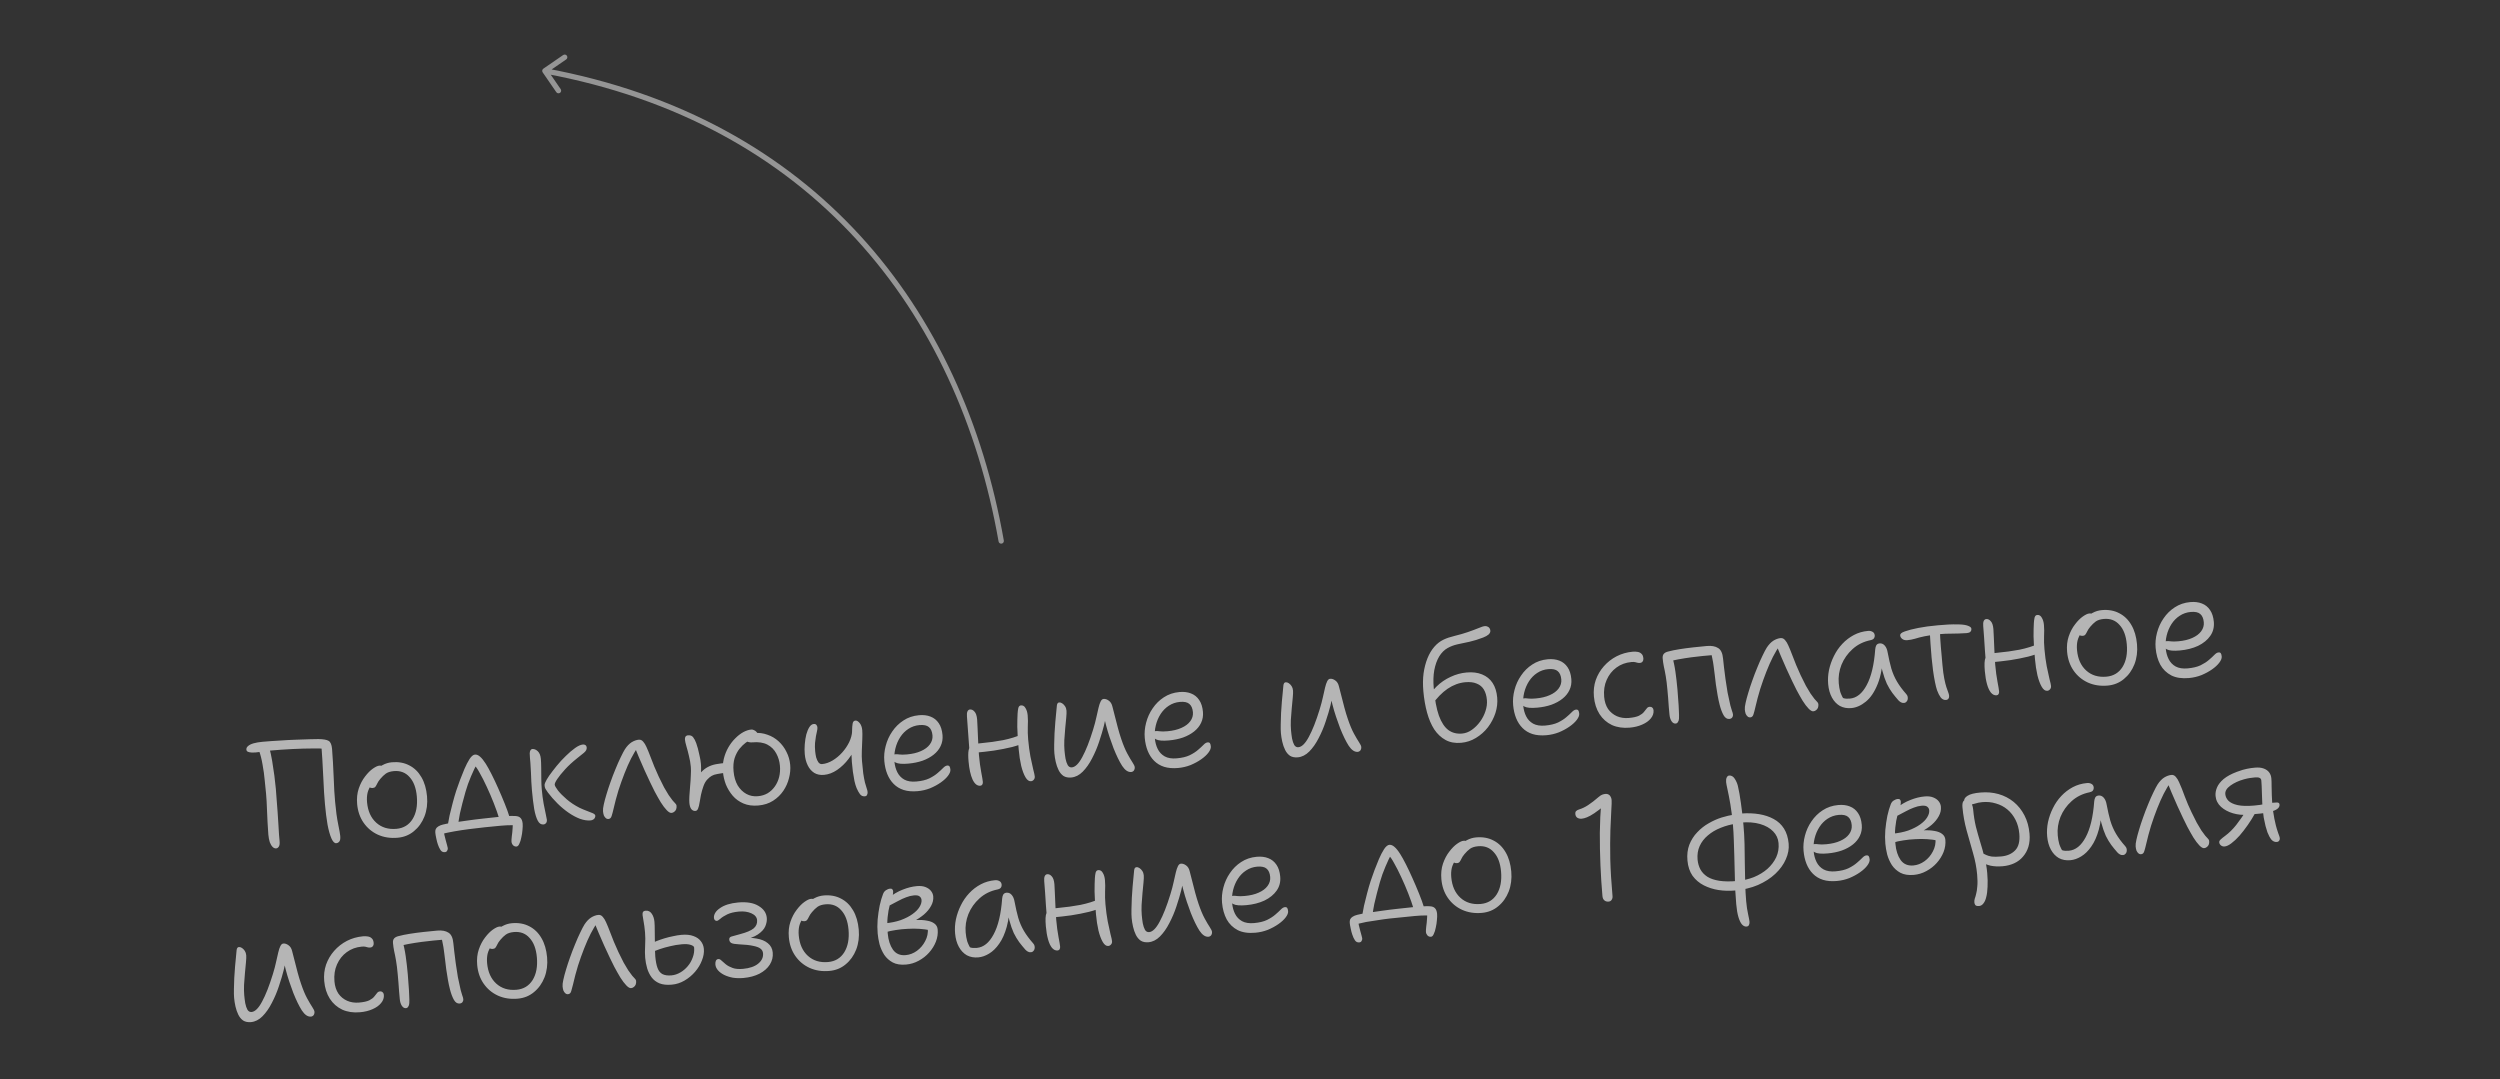 <?xml version="1.0" encoding="UTF-8"?> <svg xmlns="http://www.w3.org/2000/svg" width="234" height="101" viewBox="0 0 234 101" fill="none"><rect x="0" y="0" width="234" height="101" fill="#333333" stroke="none"/><path d="M31.472 78.924C31.314 78.938 31.165 78.791 31.026 78.485C30.885 78.17 30.762 77.736 30.657 77.183C30.56 76.62 30.479 75.981 30.416 75.265C30.391 74.986 30.363 74.618 30.332 74.162C30.309 73.695 30.283 73.196 30.255 72.665C30.235 72.132 30.208 71.61 30.172 71.098C30.144 70.576 30.113 70.119 30.078 69.729L30.405 70.093C30.159 70.059 29.769 70.047 29.235 70.057C28.701 70.058 28.085 70.075 27.385 70.109C26.685 70.143 25.959 70.194 25.206 70.261C25.02 70.277 24.848 70.297 24.691 70.321C24.543 70.343 24.404 70.365 24.275 70.386C24.155 70.406 24.03 70.422 23.9 70.433C23.798 70.442 23.681 70.443 23.549 70.436C23.417 70.429 23.302 70.407 23.205 70.368C23.117 70.32 23.069 70.254 23.061 70.171C23.05 70.04 23.101 69.928 23.214 69.834C23.327 69.73 23.497 69.644 23.725 69.577C23.963 69.509 24.244 69.461 24.57 69.432C25.081 69.386 25.607 69.349 26.148 69.32C26.697 69.28 27.22 69.252 27.715 69.236C28.209 69.211 28.639 69.196 29.004 69.192C29.377 69.177 29.644 69.172 29.804 69.177C30.263 69.183 30.582 69.239 30.76 69.345C30.939 69.451 31.045 69.699 31.08 70.09C31.114 70.48 31.143 70.904 31.165 71.361C31.196 71.817 31.218 72.279 31.232 72.746C31.254 73.204 31.273 73.633 31.29 74.034C31.316 74.435 31.342 74.775 31.367 75.054C31.44 75.881 31.535 76.575 31.651 77.137C31.766 77.698 31.832 78.067 31.847 78.243C31.859 78.374 31.855 78.491 31.837 78.596C31.817 78.691 31.777 78.765 31.716 78.817C31.656 78.879 31.574 78.914 31.472 78.924ZM25.851 79.41C25.73 79.42 25.618 79.374 25.515 79.271C25.413 79.168 25.325 79.021 25.252 78.831C25.187 78.63 25.142 78.39 25.117 78.112C25.085 77.749 25.06 77.362 25.042 76.952C25.024 76.541 25.005 76.116 24.985 75.678C24.973 75.229 24.946 74.767 24.904 74.293C24.872 73.931 24.83 73.513 24.778 73.04C24.735 72.556 24.669 72.07 24.578 71.582C24.497 71.092 24.389 70.662 24.253 70.289L25.211 70.007C25.308 70.355 25.395 70.759 25.474 71.221C25.552 71.682 25.622 72.145 25.682 72.608C25.741 73.062 25.787 73.475 25.82 73.847C25.845 74.125 25.869 74.451 25.893 74.824C25.926 75.196 25.956 75.587 25.983 75.996C26.009 76.397 26.035 76.784 26.058 77.156C26.081 77.52 26.101 77.841 26.116 78.121C26.141 78.4 26.158 78.595 26.168 78.707C26.19 78.958 26.169 79.133 26.102 79.233C26.037 79.341 25.953 79.4 25.851 79.41ZM37.223 78.412C36.545 78.472 35.927 78.377 35.371 78.127C34.824 77.876 34.378 77.503 34.034 77.009C33.691 76.515 33.489 75.933 33.429 75.264C33.381 74.724 33.432 74.237 33.58 73.802C33.729 73.368 33.925 72.994 34.169 72.682C34.413 72.36 34.658 72.114 34.905 71.942C35.152 71.77 35.35 71.677 35.498 71.664C35.573 71.657 35.634 71.661 35.682 71.676C35.74 71.689 35.784 71.718 35.816 71.762C35.848 71.797 35.867 71.852 35.873 71.926C35.886 72.075 35.87 72.207 35.824 72.324C35.778 72.44 35.668 72.567 35.493 72.705C35.186 72.947 34.946 73.194 34.771 73.444C34.596 73.684 34.473 73.939 34.404 74.207C34.343 74.475 34.327 74.767 34.355 75.083C34.428 75.91 34.715 76.55 35.214 77.002C35.714 77.454 36.345 77.647 37.107 77.579C37.767 77.52 38.27 77.218 38.614 76.672C38.959 76.116 39.092 75.406 39.015 74.542C38.945 73.751 38.718 73.148 38.334 72.733C37.959 72.307 37.469 72.121 36.865 72.175C36.549 72.203 36.298 72.282 36.113 72.41C35.937 72.539 35.764 72.704 35.595 72.906C35.459 73.068 35.364 73.213 35.31 73.339C35.255 73.457 35.198 73.555 35.14 73.636C35.09 73.706 35.004 73.746 34.883 73.757C34.763 73.767 34.667 73.743 34.596 73.684C34.534 73.624 34.497 73.524 34.485 73.385C34.468 73.199 34.516 72.993 34.627 72.768C34.738 72.542 34.897 72.327 35.103 72.121C35.31 71.915 35.548 71.744 35.817 71.608C36.085 71.462 36.372 71.376 36.679 71.348C37.293 71.294 37.835 71.391 38.307 71.639C38.778 71.878 39.158 72.247 39.446 72.746C39.733 73.236 39.908 73.834 39.971 74.541C40.031 75.22 39.951 75.845 39.73 76.418C39.509 76.981 39.18 77.441 38.743 77.799C38.316 78.155 37.809 78.36 37.223 78.412ZM41.879 77.407C41.933 77.074 42 76.717 42.078 76.335C42.166 75.953 42.263 75.564 42.368 75.171C42.473 74.768 42.584 74.383 42.701 74.017C42.827 73.64 42.947 73.302 43.061 73.001C43.191 72.671 43.328 72.326 43.475 71.966C43.63 71.606 43.79 71.296 43.954 71.038C44.128 70.779 44.294 70.642 44.452 70.628C44.61 70.614 44.77 70.68 44.933 70.825C45.095 70.96 45.274 71.183 45.471 71.493C45.623 71.733 45.801 72.054 46.006 72.458C46.211 72.861 46.419 73.302 46.63 73.78C46.84 74.248 47.041 74.722 47.234 75.202C47.426 75.672 47.581 76.103 47.701 76.496L46.728 76.624C46.596 76.186 46.426 75.705 46.22 75.18C46.014 74.654 45.795 74.144 45.564 73.65C45.332 73.146 45.11 72.711 44.9 72.346C44.698 71.97 44.526 71.723 44.384 71.604L44.689 71.394C44.488 71.768 44.287 72.194 44.085 72.671C43.883 73.139 43.711 73.623 43.568 74.123C43.469 74.487 43.374 74.838 43.282 75.174C43.199 75.5 43.12 75.826 43.046 76.151C42.981 76.475 42.922 76.818 42.87 77.178L41.879 77.407ZM48.352 79.235C48.222 79.246 48.11 79.204 48.018 79.11C47.934 79.014 47.887 78.906 47.876 78.785C47.868 78.692 47.877 78.527 47.903 78.291C47.938 78.063 47.966 77.788 47.984 77.468C48.012 77.156 48.012 76.838 47.983 76.513L48.498 77.24C48.366 77.233 48.16 77.232 47.879 77.239C47.598 77.236 47.253 77.252 46.844 77.289C46.351 77.332 45.858 77.381 45.367 77.434C44.875 77.487 44.388 77.545 43.906 77.606C43.434 77.667 42.981 77.735 42.547 77.811C42.113 77.888 41.713 77.97 41.346 78.059L41.523 77.678C41.535 77.808 41.558 77.96 41.592 78.135C41.636 78.31 41.679 78.484 41.723 78.658C41.776 78.831 41.817 78.982 41.847 79.111C41.888 79.248 41.91 79.339 41.914 79.386C41.922 79.469 41.901 79.551 41.852 79.63C41.812 79.709 41.74 79.753 41.638 79.762C41.462 79.777 41.325 79.71 41.227 79.559C41.129 79.409 41.048 79.233 40.983 79.033C40.934 78.897 40.884 78.709 40.835 78.47C40.786 78.24 40.756 78.064 40.746 77.944C40.734 77.814 40.747 77.7 40.786 77.603C40.833 77.505 40.91 77.423 41.017 77.357C41.132 77.281 41.281 77.221 41.465 77.177C41.694 77.119 42.002 77.059 42.39 76.996C42.787 76.933 43.227 76.87 43.709 76.809C44.199 76.737 44.704 76.673 45.224 76.618C45.743 76.553 46.244 76.499 46.727 76.456C46.969 76.434 47.215 76.412 47.466 76.39C47.717 76.368 47.97 76.364 48.224 76.379C48.45 76.387 48.615 76.447 48.718 76.56C48.831 76.671 48.899 76.848 48.92 77.09C48.934 77.248 48.928 77.445 48.903 77.682C48.886 77.917 48.85 78.15 48.796 78.38C48.752 78.618 48.69 78.816 48.61 78.973C48.54 79.138 48.454 79.225 48.352 79.235ZM55.283 76.791C54.976 76.818 54.644 76.768 54.286 76.641C53.927 76.504 53.568 76.311 53.208 76.062C52.849 75.813 52.504 75.525 52.175 75.198C51.846 74.871 51.549 74.532 51.284 74.181C51.188 74.049 51.112 73.934 51.056 73.836C51.01 73.737 50.983 73.645 50.976 73.562C50.972 73.515 50.972 73.464 50.976 73.407C50.99 73.35 51.008 73.296 51.032 73.248C51.093 73.092 51.219 72.875 51.41 72.595C51.61 72.315 51.841 72.014 52.102 71.691C52.373 71.357 52.659 71.046 52.961 70.757C53.262 70.458 53.55 70.212 53.823 70.019C54.105 69.816 54.352 69.705 54.566 69.686C54.631 69.68 54.688 69.689 54.737 69.713C54.785 69.728 54.826 69.757 54.858 69.801C54.89 69.845 54.909 69.904 54.916 69.978C54.931 70.146 54.842 70.308 54.65 70.466C54.466 70.613 54.256 70.782 54.02 70.972C53.583 71.32 53.206 71.667 52.89 72.014C52.574 72.361 52.329 72.663 52.156 72.923C51.99 73.172 51.912 73.347 51.922 73.449C51.931 73.552 52.031 73.73 52.222 73.985C52.423 74.239 52.696 74.514 53.041 74.812C53.386 75.109 53.784 75.373 54.236 75.605C54.451 75.707 54.67 75.8 54.893 75.884C55.125 75.966 55.319 76.043 55.475 76.113C55.632 76.183 55.714 76.26 55.721 76.344C55.728 76.418 55.711 76.49 55.67 76.559C55.639 76.628 55.587 76.679 55.515 76.714C55.444 76.758 55.367 76.783 55.283 76.791ZM50.861 77.17C50.647 77.189 50.473 77.073 50.338 76.823C50.203 76.573 50.091 76.208 50.002 75.728C49.921 75.239 49.85 74.65 49.788 73.963C49.767 73.721 49.748 73.46 49.733 73.18C49.727 72.9 49.715 72.61 49.698 72.312C49.689 72.004 49.671 71.696 49.644 71.389C49.637 71.315 49.631 71.245 49.625 71.18C49.619 71.106 49.612 71.027 49.604 70.943C49.589 70.766 49.58 70.622 49.58 70.509C49.587 70.387 49.612 70.291 49.653 70.222C49.693 70.153 49.751 70.115 49.825 70.108C50.002 70.092 50.172 70.162 50.336 70.316C50.499 70.47 50.595 70.71 50.624 71.035C50.643 71.249 50.654 71.529 50.657 71.875C50.659 72.213 50.662 72.564 50.666 72.929C50.67 73.284 50.684 73.602 50.709 73.881C50.753 74.373 50.812 74.823 50.885 75.228C50.958 75.625 51.024 75.951 51.085 76.209C51.145 76.466 51.179 76.636 51.186 76.719C51.194 76.803 51.187 76.879 51.164 76.946C51.142 77.005 51.104 77.055 51.051 77.097C51.008 77.138 50.945 77.163 50.861 77.17ZM56.956 76.656C56.854 76.665 56.767 76.635 56.695 76.567C56.624 76.507 56.565 76.424 56.518 76.315C56.48 76.197 56.454 76.068 56.442 75.929C56.428 75.78 56.452 75.572 56.513 75.304C56.572 75.027 56.657 74.71 56.765 74.354C56.873 73.988 56.995 73.616 57.13 73.239C57.279 72.813 57.439 72.396 57.609 71.988C57.778 71.57 57.942 71.199 58.1 70.876C58.258 70.543 58.391 70.292 58.497 70.124C58.687 69.835 58.893 69.62 59.114 69.478C59.345 69.336 59.572 69.255 59.796 69.235C59.954 69.221 60.09 69.284 60.206 69.423C60.321 69.554 60.419 69.714 60.502 69.903C60.618 70.155 60.737 70.444 60.86 70.771C60.982 71.088 61.109 71.414 61.242 71.749C61.384 72.083 61.525 72.403 61.665 72.709C61.848 73.086 62.014 73.418 62.161 73.705C62.317 73.981 62.46 74.222 62.591 74.426C62.731 74.629 62.853 74.796 62.959 74.927C63.062 75.04 63.145 75.131 63.208 75.2C63.279 75.269 63.319 75.34 63.325 75.414C63.337 75.545 63.324 75.658 63.285 75.755C63.247 75.852 63.188 75.928 63.109 75.982C63.039 76.044 62.953 76.08 62.851 76.089C62.73 76.1 62.582 76.015 62.407 75.834C62.231 75.652 62.045 75.406 61.849 75.096C61.662 74.785 61.473 74.45 61.282 74.092C61.179 73.886 61.042 73.608 60.87 73.257C60.698 72.898 60.518 72.511 60.331 72.097C60.144 71.673 59.967 71.267 59.801 70.879C59.636 70.491 59.509 70.169 59.42 69.915L59.702 69.918C59.495 70.227 59.283 70.588 59.067 71C58.86 71.412 58.657 71.871 58.459 72.376C58.26 72.881 58.069 73.418 57.885 73.987C57.711 74.555 57.553 75.15 57.412 75.772C57.365 75.982 57.312 76.179 57.253 76.362C57.204 76.545 57.105 76.643 56.956 76.656ZM70.984 75.394C70.454 75.441 69.99 75.379 69.591 75.208C69.191 75.038 68.856 74.796 68.584 74.483C68.312 74.16 68.098 73.809 67.942 73.429C67.795 73.04 67.705 72.654 67.671 72.273C67.632 71.836 67.656 71.426 67.744 71.044C67.84 70.651 67.982 70.291 68.168 69.966C68.355 69.64 68.569 69.359 68.81 69.121C69.05 68.875 69.3 68.68 69.559 68.535C69.827 68.389 70.082 68.306 70.324 68.284C70.407 68.277 70.493 68.297 70.582 68.345C70.67 68.384 70.745 68.439 70.807 68.508C70.869 68.568 70.903 68.631 70.908 68.696C70.911 68.724 70.828 68.792 70.66 68.901C70.491 69.009 70.292 69.144 70.063 69.305C69.834 69.466 69.615 69.635 69.406 69.813C69.206 69.99 69.071 70.157 69 70.313C68.827 70.685 68.698 71.024 68.613 71.332C68.536 71.629 68.464 71.865 68.395 72.04C68.335 72.214 68.236 72.307 68.097 72.319C67.678 72.357 67.359 72.399 67.138 72.447C66.917 72.485 66.744 72.543 66.619 72.619C66.494 72.687 66.363 72.792 66.226 72.936C66.071 73.09 65.945 73.303 65.847 73.574C65.749 73.845 65.671 74.119 65.611 74.396C65.56 74.663 65.522 74.872 65.498 75.024C65.451 75.338 65.396 75.563 65.333 75.7C65.279 75.826 65.201 75.894 65.098 75.903C64.94 75.917 64.809 75.859 64.703 75.728C64.607 75.596 64.547 75.399 64.524 75.139C64.513 75.009 64.513 74.803 64.526 74.52C64.547 74.237 64.571 73.921 64.596 73.573C64.63 73.223 64.652 72.888 64.661 72.569C64.68 72.249 64.68 71.986 64.661 71.782C64.63 71.428 64.571 71.087 64.486 70.757C64.41 70.427 64.332 70.129 64.252 69.864C64.171 69.591 64.124 69.379 64.111 69.23C64.101 69.119 64.117 69.028 64.157 68.959C64.206 68.88 64.287 68.835 64.398 68.825C64.612 68.806 64.772 68.867 64.878 69.007C64.984 69.139 65.08 69.322 65.166 69.558C65.215 69.685 65.267 69.854 65.324 70.064C65.38 70.275 65.433 70.504 65.483 70.753C65.543 71.001 65.584 71.25 65.606 71.501C65.625 71.715 65.629 71.967 65.617 72.259C65.615 72.549 65.6 72.851 65.571 73.162C65.551 73.464 65.525 73.748 65.492 74.013C65.46 74.278 65.432 74.496 65.41 74.667C65.396 74.827 65.389 74.907 65.389 74.907L64.685 74.731C64.687 74.544 64.707 74.345 64.744 74.136C64.79 73.916 64.851 73.7 64.925 73.487C64.999 73.265 65.093 73.055 65.207 72.858C65.32 72.66 65.45 72.48 65.594 72.317C65.808 72.083 66.027 71.909 66.251 71.795C66.474 71.672 66.729 71.584 67.014 71.53C67.309 71.476 67.652 71.431 68.043 71.397C68.098 71.391 68.175 71.31 68.274 71.151C68.371 70.983 68.475 70.786 68.587 70.561C68.707 70.335 68.819 70.114 68.921 69.899C69.033 69.683 69.126 69.515 69.2 69.396L70.225 69.234C70.127 69.29 69.981 69.387 69.788 69.526C69.603 69.665 69.413 69.85 69.219 70.083C69.033 70.315 68.881 70.605 68.762 70.953C68.652 71.3 68.619 71.711 68.661 72.185C68.707 72.705 68.836 73.148 69.046 73.514C69.265 73.869 69.537 74.135 69.862 74.313C70.187 74.49 70.545 74.561 70.935 74.526C71.279 74.496 71.585 74.403 71.852 74.248C72.119 74.084 72.344 73.872 72.526 73.612C72.71 73.352 72.843 73.059 72.926 72.733C73.009 72.398 73.034 72.044 73.001 71.672C72.963 71.254 72.85 70.87 72.659 70.522C72.468 70.164 72.191 69.889 71.827 69.696C71.463 69.504 70.993 69.433 70.416 69.485C70.221 69.502 70.035 69.467 69.859 69.38C69.692 69.291 69.602 69.177 69.59 69.038C69.583 68.964 69.624 68.899 69.713 68.844C69.801 68.78 69.918 68.732 70.066 68.701C70.221 68.659 70.392 68.629 70.578 68.613C71.024 68.573 71.441 68.625 71.829 68.769C72.225 68.902 72.576 69.11 72.882 69.392C73.188 69.674 73.433 70.003 73.616 70.38C73.809 70.757 73.925 71.163 73.964 71.6C73.999 72 73.961 72.411 73.849 72.834C73.746 73.255 73.57 73.65 73.322 74.019C73.073 74.388 72.754 74.697 72.364 74.947C71.974 75.198 71.514 75.346 70.984 75.394ZM77.129 72.528C76.776 72.559 76.47 72.497 76.213 72.342C75.955 72.178 75.751 71.943 75.602 71.637C75.453 71.332 75.361 70.98 75.325 70.58C75.299 70.282 75.299 69.973 75.327 69.652C75.354 69.322 75.402 69.017 75.471 68.74C75.549 68.461 75.646 68.232 75.761 68.053C75.876 67.874 76.013 67.778 76.171 67.764C76.236 67.758 76.293 67.767 76.342 67.791C76.391 67.814 76.427 67.853 76.451 67.907C76.483 67.951 76.502 68.011 76.509 68.085C76.518 68.187 76.505 68.306 76.47 68.44C76.444 68.573 76.412 68.731 76.371 68.912C76.341 69.093 76.312 69.302 76.287 69.538C76.269 69.765 76.273 70.022 76.299 70.31C76.317 70.506 76.348 70.7 76.393 70.892C76.447 71.075 76.517 71.228 76.603 71.352C76.698 71.474 76.811 71.53 76.941 71.518C77.275 71.489 77.607 71.375 77.936 71.177C78.265 70.979 78.562 70.732 78.826 70.437C79.099 70.132 79.318 69.808 79.485 69.465C79.65 69.113 79.742 68.776 79.76 68.456L80.155 69.728C79.989 70.183 79.747 70.617 79.427 71.03C79.117 71.442 78.759 71.787 78.353 72.067C77.955 72.337 77.547 72.49 77.129 72.528ZM80.948 74.535C80.762 74.552 80.611 74.485 80.495 74.336C80.377 74.178 80.271 73.986 80.176 73.76C80.105 73.589 80.038 73.37 79.977 73.103C79.924 72.827 79.875 72.532 79.828 72.217C79.791 71.902 79.759 71.6 79.733 71.312C79.714 71.098 79.703 70.86 79.698 70.598C79.702 70.326 79.706 70.054 79.71 69.782C79.722 69.5 79.731 69.237 79.738 68.992C79.754 68.747 79.759 68.55 79.755 68.4C79.758 68.119 79.776 67.893 79.807 67.721C79.839 67.55 79.925 67.458 80.064 67.445C80.194 67.434 80.328 67.511 80.464 67.677C80.601 67.843 80.681 68.065 80.706 68.344C80.724 68.549 80.726 68.829 80.711 69.187C80.695 69.535 80.68 69.897 80.667 70.273C80.653 70.64 80.658 70.958 80.682 71.228C80.721 71.665 80.76 72.05 80.799 72.384C80.846 72.707 80.9 72.993 80.959 73.241C81.016 73.461 81.07 73.639 81.119 73.775C81.169 73.911 81.198 74.03 81.207 74.132C81.216 74.225 81.2 74.311 81.16 74.39C81.13 74.477 81.059 74.525 80.948 74.535ZM85.89 74.053C85.398 74.097 84.963 74.061 84.588 73.944C84.221 73.827 83.909 73.639 83.652 73.381C83.395 73.123 83.194 72.812 83.049 72.451C82.904 72.089 82.812 71.684 82.773 71.238C82.731 70.773 82.773 70.301 82.9 69.822C83.025 69.332 83.228 68.883 83.51 68.474C83.792 68.055 84.141 67.71 84.557 67.439C84.982 67.158 85.468 66.993 86.017 66.944C86.426 66.907 86.786 66.95 87.096 67.073C87.416 67.194 87.674 67.401 87.868 67.693C88.062 67.975 88.179 68.344 88.22 68.8C88.253 69.172 88.194 69.514 88.044 69.828C87.903 70.131 87.687 70.398 87.399 70.63C87.11 70.862 86.762 71.052 86.353 71.201C85.953 71.339 85.512 71.43 85.028 71.473C84.452 71.525 84.051 71.49 83.824 71.37C83.607 71.248 83.492 71.104 83.477 70.937C83.468 70.834 83.484 70.758 83.526 70.707C83.577 70.647 83.668 70.611 83.798 70.599C83.9 70.59 84.032 70.597 84.193 70.62C84.355 70.643 84.589 70.641 84.896 70.614C85.407 70.568 85.843 70.464 86.203 70.3C86.573 70.136 86.849 69.929 87.033 69.678C87.225 69.418 87.308 69.134 87.281 68.827C87.249 68.474 87.137 68.217 86.945 68.056C86.762 67.894 86.466 67.832 86.057 67.868C85.676 67.902 85.33 68.022 85.02 68.227C84.719 68.423 84.466 68.68 84.26 68.998C84.054 69.316 83.903 69.671 83.807 70.064C83.71 70.457 83.681 70.862 83.718 71.281C83.751 71.653 83.842 71.987 83.99 72.282C84.138 72.579 84.355 72.808 84.641 72.969C84.937 73.131 85.312 73.191 85.768 73.15C86.261 73.106 86.664 73.01 86.979 72.86C87.302 72.7 87.563 72.531 87.763 72.354C87.972 72.176 88.141 72.021 88.27 71.888C88.407 71.744 88.536 71.667 88.657 71.656C88.759 71.647 88.832 71.674 88.875 71.735C88.918 71.797 88.945 71.898 88.958 72.037C88.973 72.205 88.896 72.399 88.728 72.62C88.569 72.831 88.344 73.038 88.053 73.242C87.762 73.446 87.431 73.625 87.061 73.78C86.689 73.926 86.299 74.017 85.89 74.053ZM91.759 73.545C91.471 73.57 91.228 73.377 91.032 72.963C90.845 72.549 90.721 71.988 90.658 71.282C90.616 70.817 90.618 70.465 90.662 70.227C90.707 69.989 90.809 69.82 90.969 69.722C91.048 69.668 91.162 69.634 91.311 69.621C91.459 69.599 91.645 69.577 91.868 69.558C92.546 69.497 93.217 69.405 93.881 69.28C94.553 69.145 95.177 68.949 95.754 68.692L96.195 69.383C95.765 69.6 95.275 69.779 94.725 69.922C94.175 70.055 93.609 70.166 93.026 70.256C92.443 70.336 91.882 70.4 91.343 70.448L90.753 70.458C90.714 69.909 90.671 69.327 90.626 68.712C90.589 68.088 90.549 67.538 90.507 67.064C90.49 66.869 90.504 66.713 90.55 66.597C90.605 66.479 90.684 66.416 90.786 66.407C90.944 66.393 91.086 66.46 91.212 66.608C91.346 66.746 91.428 66.992 91.46 67.345C91.478 67.549 91.491 67.801 91.499 68.1C91.515 68.389 91.529 68.698 91.539 69.025C91.559 69.351 91.573 69.663 91.581 69.963C91.597 70.252 91.614 70.494 91.631 70.689C91.685 71.293 91.755 71.821 91.842 72.272C91.929 72.724 91.98 73.029 91.994 73.187C92.002 73.28 91.986 73.361 91.945 73.43C91.904 73.499 91.842 73.537 91.759 73.545ZM96.5 73.123C96.314 73.139 96.144 73.019 95.99 72.761C95.836 72.503 95.701 72.145 95.585 71.686C95.479 71.227 95.4 70.714 95.35 70.147C95.27 69.255 95.226 68.551 95.218 68.037C95.218 67.512 95.228 67.094 95.247 66.783C95.258 66.595 95.281 66.424 95.314 66.271C95.356 66.117 95.438 66.035 95.559 66.025C95.745 66.008 95.888 66.094 95.99 66.281C96.099 66.459 96.166 66.683 96.19 66.952C96.22 67.287 96.224 67.647 96.202 68.033C96.189 68.419 96.201 68.816 96.237 69.225C96.29 69.811 96.36 70.343 96.45 70.822C96.549 71.301 96.636 71.701 96.711 72.022C96.795 72.333 96.842 72.549 96.853 72.67C96.865 72.8 96.832 72.906 96.755 72.988C96.687 73.069 96.602 73.114 96.5 73.123ZM100.268 72.774C99.98 72.799 99.737 72.751 99.539 72.628C99.349 72.495 99.197 72.311 99.082 72.078C98.968 71.845 98.879 71.59 98.817 71.314C98.755 71.039 98.713 70.771 98.69 70.511C98.671 70.297 98.665 70.021 98.672 69.683C98.68 69.345 98.691 68.993 98.705 68.626C98.727 68.249 98.752 67.895 98.779 67.565C98.806 67.235 98.83 66.98 98.851 66.8C98.878 66.469 98.902 66.214 98.924 66.034C98.945 65.854 99.016 65.759 99.137 65.748C99.23 65.74 99.327 65.769 99.426 65.835C99.526 65.901 99.614 65.992 99.689 66.107C99.765 66.222 99.81 66.358 99.824 66.516C99.837 66.656 99.828 66.877 99.799 67.179C99.778 67.472 99.746 67.802 99.704 68.171C99.672 68.54 99.643 68.908 99.62 69.275C99.606 69.642 99.611 69.965 99.636 70.244C99.659 70.504 99.691 70.759 99.732 71.008C99.782 71.257 99.852 71.461 99.941 71.622C100.039 71.773 100.167 71.841 100.325 71.827C100.65 71.798 100.977 71.474 101.306 70.854C101.645 70.234 101.981 69.379 102.315 68.29C102.446 67.867 102.548 67.483 102.62 67.139C102.702 66.794 102.769 66.498 102.822 66.25C102.884 65.991 102.95 65.793 103.022 65.656C103.094 65.509 103.185 65.43 103.297 65.42C103.455 65.406 103.614 65.458 103.774 65.575C103.944 65.691 104.058 65.873 104.118 66.12C104.188 66.386 104.267 66.693 104.354 67.041C104.442 67.389 104.535 67.751 104.634 68.126C104.732 68.493 104.838 68.844 104.952 69.18C105.143 69.744 105.334 70.201 105.524 70.549C105.714 70.897 105.874 71.169 106.004 71.364C106.134 71.558 106.203 71.707 106.212 71.809C106.22 71.893 106.208 71.969 106.176 72.037C106.154 72.105 106.117 72.155 106.063 72.188C106.011 72.23 105.952 72.254 105.887 72.26C105.59 72.286 105.306 72.096 105.035 71.689C104.774 71.281 104.505 70.729 104.227 70.032C104.105 69.715 103.98 69.365 103.853 68.983C103.725 68.601 103.611 68.213 103.51 67.819C103.409 67.425 103.326 67.062 103.259 66.731L103.586 66.772C103.506 67.144 103.419 67.532 103.324 67.934C103.227 68.326 103.079 68.822 102.88 69.421C102.703 69.961 102.482 70.482 102.218 70.984C101.962 71.484 101.671 71.899 101.344 72.228C101.018 72.557 100.659 72.739 100.268 72.774ZM110.267 71.884C109.774 71.928 109.34 71.891 108.964 71.775C108.597 71.658 108.286 71.47 108.028 71.212C107.771 70.954 107.57 70.643 107.425 70.281C107.281 69.919 107.189 69.515 107.149 69.069C107.108 68.604 107.15 68.132 107.276 67.652C107.401 67.163 107.605 66.714 107.887 66.305C108.168 65.886 108.517 65.541 108.933 65.27C109.358 64.989 109.845 64.823 110.393 64.775C110.802 64.738 111.162 64.781 111.473 64.904C111.793 65.025 112.05 65.232 112.245 65.524C112.439 65.806 112.556 66.175 112.596 66.631C112.629 67.003 112.571 67.345 112.421 67.658C112.279 67.962 112.064 68.229 111.775 68.461C111.487 68.693 111.138 68.883 110.73 69.032C110.33 69.17 109.888 69.261 109.405 69.304C108.828 69.356 108.427 69.321 108.201 69.201C107.984 69.079 107.868 68.935 107.853 68.768C107.844 68.665 107.86 68.589 107.903 68.538C107.954 68.478 108.044 68.441 108.174 68.43C108.277 68.421 108.408 68.428 108.57 68.451C108.731 68.474 108.965 68.472 109.272 68.445C109.783 68.399 110.219 68.295 110.579 68.131C110.949 67.967 111.226 67.76 111.409 67.509C111.602 67.249 111.684 66.965 111.657 66.658C111.626 66.305 111.514 66.048 111.321 65.887C111.138 65.725 110.842 65.662 110.433 65.699C110.052 65.733 109.707 65.853 109.397 66.058C109.096 66.254 108.842 66.51 108.636 66.829C108.43 67.147 108.279 67.502 108.183 67.895C108.087 68.288 108.057 68.693 108.094 69.112C108.127 69.483 108.218 69.817 108.366 70.113C108.514 70.409 108.732 70.638 109.018 70.8C109.313 70.962 109.689 71.022 110.144 70.981C110.637 70.937 111.041 70.841 111.355 70.691C111.678 70.531 111.94 70.362 112.139 70.185C112.349 70.007 112.517 69.852 112.646 69.719C112.783 69.575 112.912 69.498 113.033 69.487C113.135 69.478 113.208 69.504 113.251 69.566C113.294 69.628 113.322 69.729 113.334 69.868C113.349 70.035 113.273 70.23 113.105 70.451C112.946 70.662 112.72 70.869 112.429 71.073C112.138 71.277 111.807 71.456 111.437 71.611C111.066 71.757 110.676 71.847 110.267 71.884ZM121.472 70.887C121.184 70.912 120.94 70.864 120.742 70.741C120.552 70.608 120.4 70.425 120.286 70.191C120.171 69.958 120.083 69.703 120.021 69.428C119.959 69.152 119.916 68.884 119.893 68.624C119.874 68.41 119.868 68.134 119.876 67.796C119.883 67.458 119.894 67.106 119.908 66.739C119.931 66.362 119.955 66.009 119.982 65.678C120.009 65.348 120.033 65.093 120.055 64.913C120.082 64.583 120.106 64.327 120.127 64.147C120.149 63.968 120.22 63.872 120.341 63.861C120.434 63.853 120.53 63.882 120.63 63.948C120.729 64.014 120.817 64.105 120.893 64.22C120.968 64.335 121.013 64.472 121.027 64.63C121.04 64.769 121.031 64.99 121.002 65.293C120.981 65.585 120.95 65.915 120.908 66.285C120.875 66.653 120.847 67.021 120.823 67.389C120.809 67.755 120.814 68.078 120.839 68.357C120.862 68.617 120.894 68.872 120.935 69.121C120.985 69.37 121.055 69.575 121.144 69.735C121.242 69.886 121.37 69.954 121.528 69.94C121.854 69.911 122.181 69.587 122.51 68.967C122.848 68.347 123.184 67.492 123.519 66.404C123.649 65.98 123.751 65.596 123.824 65.252C123.905 64.908 123.973 64.611 124.026 64.363C124.087 64.104 124.154 63.906 124.226 63.769C124.297 63.622 124.388 63.543 124.5 63.533C124.658 63.519 124.817 63.571 124.978 63.688C125.147 63.804 125.262 63.986 125.321 64.234C125.392 64.499 125.471 64.806 125.558 65.154C125.645 65.502 125.738 65.864 125.837 66.24C125.935 66.606 126.041 66.957 126.156 67.293C126.347 67.858 126.537 68.314 126.727 68.662C126.918 69.011 127.078 69.282 127.207 69.477C127.337 69.671 127.407 69.82 127.416 69.922C127.423 70.006 127.411 70.082 127.38 70.15C127.358 70.218 127.32 70.268 127.267 70.301C127.214 70.343 127.155 70.367 127.09 70.373C126.793 70.399 126.509 70.209 126.238 69.802C125.977 69.394 125.708 68.842 125.43 68.145C125.308 67.828 125.184 67.478 125.056 67.096C124.928 66.714 124.814 66.326 124.713 65.932C124.613 65.538 124.529 65.175 124.462 64.844L124.789 64.885C124.71 65.258 124.622 65.645 124.527 66.047C124.431 66.44 124.283 66.936 124.083 67.534C123.906 68.075 123.685 68.596 123.421 69.097C123.166 69.598 122.875 70.012 122.548 70.341C122.221 70.67 121.862 70.852 121.472 70.887ZM136.762 69.526C136.205 69.576 135.719 69.488 135.305 69.262C134.892 69.037 134.539 68.707 134.247 68.274C133.964 67.831 133.74 67.307 133.574 66.704C133.407 66.091 133.291 65.422 133.226 64.697C133.173 64.092 133.179 63.534 133.246 63.022C133.321 62.5 133.444 62.03 133.612 61.612C133.781 61.194 133.993 60.838 134.248 60.544C134.503 60.249 134.788 60.027 135.103 59.877C135.381 59.74 135.736 59.62 136.167 59.516C136.598 59.412 137 59.296 137.373 59.169C137.773 59.031 138.104 58.907 138.366 58.8C138.637 58.682 138.842 58.617 138.981 58.605C139.065 58.597 139.141 58.609 139.209 58.641C139.286 58.662 139.351 58.708 139.404 58.778C139.456 58.839 139.487 58.92 139.496 59.023C139.508 59.153 139.453 59.275 139.332 59.389C139.21 59.493 139.04 59.588 138.823 59.673C138.379 59.843 137.955 59.975 137.551 60.067C137.146 60.15 136.769 60.23 136.42 60.308C136.08 60.385 135.772 60.502 135.495 60.658C135.192 60.825 134.929 61.087 134.708 61.444C134.496 61.801 134.342 62.231 134.247 62.736C134.159 63.231 134.143 63.781 134.197 64.385C134.293 65.473 134.455 66.34 134.681 66.985C134.915 67.62 135.213 68.071 135.574 68.339C135.935 68.597 136.361 68.705 136.854 68.661C137.179 68.632 137.483 68.516 137.765 68.313C138.056 68.109 138.314 67.851 138.539 67.541C138.765 67.23 138.932 66.902 139.042 66.555C139.16 66.197 139.204 65.851 139.174 65.517C139.14 65.126 139.045 64.802 138.891 64.544C138.737 64.286 138.514 64.1 138.223 63.985C137.94 63.86 137.58 63.817 137.143 63.856C136.576 63.907 136.027 64.11 135.497 64.466C134.976 64.822 134.469 65.345 133.978 66.035L133.493 65.643C133.737 65.115 134.052 64.661 134.44 64.279C134.836 63.888 135.278 63.582 135.764 63.361C136.249 63.13 136.752 62.991 137.273 62.945C137.831 62.895 138.314 62.956 138.723 63.125C139.141 63.294 139.469 63.56 139.707 63.923C139.946 64.286 140.089 64.742 140.138 65.29C140.181 65.774 140.126 66.257 139.972 66.739C139.817 67.212 139.585 67.654 139.275 68.066C138.964 68.468 138.591 68.801 138.155 69.065C137.729 69.328 137.264 69.482 136.762 69.526ZM144.748 68.816C144.255 68.859 143.821 68.823 143.445 68.707C143.078 68.589 142.766 68.402 142.509 68.143C142.252 67.885 142.051 67.575 141.906 67.213C141.762 66.851 141.67 66.447 141.63 66.001C141.589 65.536 141.631 65.064 141.757 64.584C141.882 64.095 142.086 63.646 142.368 63.237C142.649 62.818 142.998 62.473 143.414 62.202C143.839 61.92 144.325 61.755 144.874 61.706C145.283 61.67 145.643 61.713 145.954 61.835C146.274 61.957 146.531 62.163 146.726 62.455C146.919 62.738 147.037 63.107 147.077 63.562C147.11 63.934 147.052 64.277 146.902 64.59C146.76 64.893 146.545 65.161 146.256 65.392C145.968 65.624 145.619 65.815 145.211 65.963C144.811 66.102 144.369 66.193 143.886 66.236C143.309 66.287 142.908 66.253 142.682 66.132C142.465 66.011 142.349 65.867 142.334 65.699C142.325 65.597 142.341 65.521 142.384 65.47C142.435 65.409 142.525 65.373 142.655 65.362C142.757 65.352 142.889 65.359 143.051 65.383C143.212 65.406 143.446 65.404 143.753 65.376C144.264 65.331 144.7 65.226 145.06 65.063C145.43 64.899 145.707 64.692 145.89 64.441C146.083 64.18 146.165 63.897 146.138 63.59C146.106 63.237 145.995 62.98 145.802 62.819C145.619 62.657 145.323 62.594 144.914 62.631C144.533 62.664 144.187 62.784 143.878 62.99C143.577 63.185 143.323 63.442 143.117 63.76C142.911 64.079 142.76 64.434 142.664 64.827C142.568 65.219 142.538 65.625 142.575 66.043C142.608 66.415 142.699 66.749 142.847 67.045C142.995 67.341 143.213 67.57 143.499 67.732C143.794 67.893 144.17 67.954 144.625 67.913C145.118 67.869 145.522 67.772 145.836 67.623C146.159 67.463 146.421 67.294 146.62 67.117C146.829 66.939 146.998 66.784 147.127 66.65C147.264 66.507 147.393 66.43 147.514 66.419C147.616 66.41 147.689 66.436 147.732 66.498C147.775 66.56 147.803 66.66 147.815 66.8C147.83 66.967 147.753 67.161 147.586 67.382C147.426 67.593 147.201 67.801 146.91 68.005C146.619 68.209 146.288 68.388 145.918 68.543C145.547 68.688 145.157 68.779 144.748 68.816ZM152.541 68.108C151.918 68.163 151.363 68.082 150.875 67.863C150.395 67.634 150.009 67.293 149.716 66.842C149.422 66.38 149.246 65.829 149.189 65.188C149.141 64.648 149.199 64.137 149.362 63.654C149.534 63.17 149.787 62.74 150.119 62.364C150.459 61.978 150.858 61.666 151.314 61.429C151.78 61.19 152.283 61.047 152.822 60.999C152.98 60.985 153.131 60.99 153.273 61.015C153.425 61.039 153.548 61.099 153.641 61.194C153.742 61.278 153.802 61.423 153.82 61.627C153.83 61.739 153.805 61.835 153.747 61.915C153.698 61.994 153.613 62.039 153.492 62.05C153.399 62.058 153.319 62.051 153.251 62.029C153.193 62.006 153.126 61.989 153.05 61.977C152.973 61.956 152.855 61.952 152.697 61.966C152.167 62.013 151.7 62.186 151.296 62.484C150.9 62.773 150.597 63.156 150.386 63.633C150.175 64.102 150.096 64.634 150.149 65.229C150.188 65.675 150.311 66.053 150.516 66.363C150.731 66.662 151.003 66.886 151.335 67.035C151.676 67.183 152.051 67.238 152.46 67.202C152.879 67.165 153.196 67.094 153.412 66.991C153.626 66.878 153.78 66.761 153.872 66.64C153.974 66.519 154.058 66.413 154.125 66.323C154.191 66.223 154.285 66.168 154.406 66.157C154.508 66.148 154.59 66.174 154.651 66.234C154.722 66.293 154.762 66.374 154.771 66.476C154.796 66.755 154.711 67.011 154.516 67.244C154.331 67.476 154.062 67.668 153.71 67.821C153.368 67.974 152.978 68.069 152.541 68.108ZM161.865 67.293C161.651 67.311 161.472 67.196 161.328 66.947C161.183 66.688 161.06 66.362 160.96 65.968C160.888 65.693 160.824 65.394 160.768 65.071C160.71 64.739 160.657 64.406 160.608 64.073C160.569 63.739 160.532 63.429 160.497 63.141C160.463 62.854 160.432 62.613 160.405 62.419C160.369 62.122 160.328 61.873 160.282 61.671C160.245 61.459 160.203 61.251 160.157 61.049L160.46 61.303L159.373 61.4C159.085 61.426 158.732 61.467 158.315 61.522C157.899 61.578 157.487 61.643 157.082 61.717C156.676 61.79 156.346 61.871 156.091 61.959L156.484 61.32C156.632 61.822 156.743 62.337 156.818 62.864C156.893 63.392 156.958 63.958 157.012 64.562C157.036 64.832 157.059 65.143 157.081 65.498C157.111 65.841 157.132 66.177 157.142 66.504C157.161 66.821 157.165 67.074 157.154 67.262C157.146 67.394 157.114 67.5 157.055 67.58C157.007 67.669 156.936 67.717 156.843 67.725C156.695 67.739 156.566 67.666 156.458 67.507C156.351 67.347 156.285 67.133 156.261 66.864C156.242 66.659 156.221 66.422 156.197 66.152C156.183 65.882 156.163 65.607 156.138 65.328C156.112 65.04 156.089 64.78 156.069 64.547C156.025 64.055 155.974 63.638 155.915 63.296C155.856 62.945 155.796 62.641 155.736 62.385C155.685 62.127 155.648 61.877 155.627 61.635C155.61 61.449 155.644 61.306 155.729 61.204C155.814 61.103 155.948 61.03 156.131 60.986C156.442 60.902 156.801 60.828 157.208 60.764C157.614 60.699 158.04 60.643 158.486 60.594C158.931 60.545 159.358 60.502 159.767 60.465C160.204 60.427 160.552 60.489 160.81 60.654C161.077 60.808 161.233 61.141 161.279 61.652C161.294 61.829 161.322 62.084 161.361 62.418C161.4 62.752 161.447 63.127 161.503 63.544C161.559 63.961 161.625 64.386 161.701 64.819C161.785 65.243 161.873 65.647 161.963 66.033C162.005 66.188 162.052 66.348 162.105 66.512C162.165 66.666 162.2 66.794 162.209 66.896C162.217 66.989 162.192 67.076 162.134 67.156C162.075 67.236 161.986 67.282 161.865 67.293ZM163.831 67.146C163.728 67.155 163.642 67.125 163.57 67.056C163.499 66.997 163.44 66.913 163.393 66.805C163.354 66.687 163.329 66.558 163.316 66.418C163.303 66.27 163.327 66.061 163.387 65.794C163.447 65.517 163.531 65.2 163.64 64.844C163.748 64.478 163.87 64.106 164.005 63.729C164.154 63.303 164.314 62.886 164.484 62.477C164.653 62.059 164.816 61.689 164.975 61.365C165.133 61.033 165.265 60.782 165.372 60.613C165.562 60.325 165.767 60.11 165.989 59.968C166.22 59.826 166.447 59.745 166.67 59.725C166.828 59.711 166.965 59.773 167.08 59.913C167.195 60.044 167.294 60.203 167.376 60.393C167.492 60.645 167.612 60.934 167.734 61.261C167.856 61.578 167.984 61.904 168.117 62.239C168.259 62.572 168.4 62.893 168.539 63.199C168.723 63.576 168.888 63.908 169.036 64.195C169.191 64.471 169.335 64.712 169.465 64.915C169.605 65.119 169.728 65.286 169.833 65.417C169.937 65.529 170.02 65.621 170.082 65.69C170.154 65.758 170.193 65.83 170.2 65.904C170.211 66.034 170.198 66.148 170.16 66.245C170.122 66.342 170.063 66.418 169.983 66.472C169.914 66.534 169.828 66.57 169.726 66.579C169.605 66.59 169.457 66.504 169.281 66.323C169.106 66.142 168.92 65.896 168.724 65.586C168.537 65.275 168.348 64.94 168.157 64.582C168.054 64.376 167.917 64.097 167.745 63.747C167.572 63.388 167.393 63.001 167.206 62.587C167.018 62.163 166.842 61.757 166.676 61.369C166.51 60.981 166.383 60.659 166.295 60.405L166.576 60.408C166.37 60.717 166.158 61.078 165.942 61.49C165.735 61.902 165.532 62.361 165.333 62.866C165.135 63.371 164.943 63.908 164.76 64.477C164.586 65.045 164.428 65.64 164.286 66.262C164.239 66.472 164.187 66.669 164.128 66.852C164.079 67.035 163.979 67.132 163.831 67.146ZM173.284 66.276C172.884 66.312 172.527 66.245 172.212 66.077C171.905 65.898 171.657 65.634 171.467 65.286C171.277 64.937 171.16 64.521 171.117 64.038C171.078 63.601 171.104 63.158 171.195 62.709C171.295 62.251 171.449 61.816 171.655 61.404C171.862 60.982 172.123 60.603 172.44 60.266C172.756 59.928 173.116 59.653 173.519 59.439C173.921 59.225 174.364 59.096 174.848 59.053C175.015 59.038 175.158 59.068 175.277 59.142C175.395 59.206 175.462 59.317 175.476 59.475C175.485 59.578 175.46 59.669 175.402 59.749C175.343 59.829 175.24 59.885 175.093 59.917C174.431 60.051 173.865 60.331 173.397 60.757C172.937 61.172 172.592 61.662 172.361 62.226C172.14 62.789 172.055 63.364 172.107 63.95C172.133 64.247 172.181 64.519 172.25 64.766C172.327 65.003 172.476 65.308 172.697 65.682L171.985 64.944C172.209 65.149 172.394 65.283 172.54 65.345C172.686 65.397 172.888 65.412 173.149 65.389C173.781 65.333 174.305 64.911 174.723 64.124C175.149 63.337 175.415 62.221 175.521 60.779C175.535 60.618 175.57 60.488 175.627 60.389C175.693 60.29 175.796 60.234 175.936 60.221C176.121 60.205 176.282 60.275 176.418 60.432C176.554 60.588 176.643 60.805 176.687 61.082C176.793 61.645 176.908 62.145 177.031 62.584C177.164 63.022 177.341 63.428 177.561 63.801C177.782 64.175 178.069 64.562 178.423 64.962C178.496 65.04 178.541 65.125 178.559 65.217C178.576 65.309 178.575 65.398 178.554 65.484C178.534 65.57 178.493 65.639 178.432 65.692C178.381 65.752 178.314 65.787 178.23 65.794C178.11 65.805 178.01 65.786 177.93 65.737C177.852 65.697 177.771 65.633 177.688 65.547C177.49 65.321 177.301 65.09 177.121 64.853C176.939 64.606 176.769 64.322 176.609 63.999C176.458 63.666 176.319 63.266 176.193 62.799C176.067 62.332 175.965 61.765 175.887 61.097L176.251 61.079C176.227 62.281 176.061 63.26 175.753 64.019C175.455 64.767 175.082 65.32 174.636 65.678C174.199 66.036 173.749 66.235 173.284 66.276ZM178.529 59.92C178.334 59.938 178.176 59.9 178.056 59.808C177.935 59.716 177.869 59.604 177.857 59.474C177.851 59.4 177.878 59.337 177.939 59.284C177.999 59.223 178.12 59.16 178.302 59.097C178.61 58.986 179.027 58.878 179.552 58.775C180.077 58.672 180.688 58.59 181.385 58.528C181.729 58.497 182.05 58.473 182.349 58.456C182.656 58.438 183.007 58.435 183.402 58.447C183.731 58.455 183.997 58.497 184.2 58.572C184.404 58.648 184.51 58.737 184.519 58.839C184.526 58.914 184.518 58.98 184.495 59.038C184.472 59.096 184.425 59.148 184.354 59.191C184.282 59.226 184.181 59.249 184.051 59.261C183.846 59.279 183.613 59.29 183.351 59.295C183.098 59.298 182.827 59.304 182.537 59.311C182.256 59.308 181.966 59.319 181.669 59.346C181.037 59.402 180.532 59.471 180.155 59.551C179.778 59.631 179.471 59.71 179.234 59.787C178.997 59.855 178.762 59.9 178.529 59.92ZM182.148 65.516C181.952 65.533 181.786 65.454 181.649 65.279C181.521 65.103 181.407 64.879 181.308 64.607C181.245 64.425 181.18 64.168 181.113 63.837C181.046 63.505 180.985 63.141 180.931 62.743C180.876 62.335 180.832 61.941 180.798 61.56C180.754 61.067 180.72 60.63 180.695 60.248C180.679 59.856 180.659 59.529 180.636 59.269L181.578 59.115C181.585 59.302 181.595 59.517 181.607 59.759C181.629 60.001 181.647 60.261 181.663 60.541C181.688 60.82 181.713 61.108 181.74 61.406C181.765 61.694 181.791 61.977 181.815 62.256C181.861 62.768 181.917 63.189 181.984 63.52C182.051 63.852 182.117 64.118 182.182 64.318C182.246 64.518 182.303 64.677 182.351 64.795C182.398 64.912 182.427 65.018 182.435 65.111C182.442 65.194 182.435 65.265 182.412 65.324C182.389 65.382 182.355 65.427 182.311 65.459C182.267 65.491 182.213 65.51 182.148 65.516ZM186.881 65.081C186.686 65.098 186.51 65.015 186.353 64.832C186.205 64.649 186.084 64.388 185.988 64.05C185.891 63.702 185.822 63.291 185.78 62.817C185.753 62.51 185.744 62.254 185.754 62.047C185.763 61.84 185.795 61.673 185.85 61.546C185.904 61.419 185.984 61.323 186.091 61.258C186.17 61.204 186.285 61.17 186.433 61.157C186.581 61.134 186.767 61.113 186.99 61.093C187.669 61.033 188.34 60.94 189.003 60.816C189.675 60.681 190.3 60.485 190.876 60.227L191.317 60.919C190.887 61.135 190.397 61.315 189.847 61.457C189.297 61.591 188.731 61.702 188.148 61.791C187.565 61.871 187.004 61.935 186.465 61.983L185.875 61.993C185.852 61.63 185.823 61.249 185.787 60.849C185.76 60.439 185.735 60.043 185.71 59.661C185.684 59.27 185.658 58.916 185.63 58.6C185.612 58.405 185.626 58.249 185.672 58.132C185.727 58.015 185.806 57.952 185.908 57.943C186.066 57.929 186.208 57.996 186.334 58.144C186.468 58.282 186.551 58.527 186.582 58.881C186.6 59.085 186.613 59.337 186.621 59.636C186.638 59.925 186.651 60.233 186.661 60.56C186.681 60.886 186.695 61.199 186.703 61.498C186.719 61.787 186.736 62.029 186.753 62.225C186.807 62.829 186.877 63.357 186.964 63.808C187.051 64.26 187.102 64.564 187.116 64.722C187.124 64.815 187.108 64.896 187.067 64.966C187.027 65.035 186.965 65.073 186.881 65.081ZM191.622 64.659C191.436 64.675 191.266 64.555 191.112 64.296C190.958 64.038 190.823 63.68 190.707 63.222C190.601 62.763 190.522 62.25 190.472 61.683C190.392 60.79 190.349 60.087 190.34 59.572C190.34 59.047 190.35 58.63 190.369 58.319C190.381 58.13 190.403 57.96 190.436 57.807C190.479 57.653 190.56 57.571 190.681 57.56C190.867 57.544 191.011 57.629 191.112 57.817C191.221 57.995 191.288 58.218 191.312 58.488C191.342 58.822 191.346 59.183 191.324 59.569C191.311 59.954 191.323 60.352 191.36 60.761C191.412 61.346 191.483 61.879 191.572 62.358C191.671 62.837 191.758 63.236 191.833 63.558C191.917 63.869 191.965 64.085 191.975 64.206C191.987 64.336 191.954 64.442 191.877 64.523C191.809 64.605 191.724 64.65 191.622 64.659ZM197.276 64.17C196.598 64.23 195.98 64.135 195.424 63.885C194.877 63.633 194.431 63.261 194.087 62.767C193.744 62.273 193.542 61.691 193.482 61.021C193.434 60.482 193.485 59.995 193.634 59.56C193.782 59.125 193.979 58.752 194.223 58.44C194.466 58.118 194.711 57.871 194.958 57.7C195.205 57.528 195.403 57.435 195.552 57.422C195.626 57.415 195.687 57.419 195.735 57.434C195.793 57.447 195.837 57.476 195.869 57.52C195.901 57.555 195.92 57.609 195.926 57.684C195.939 57.833 195.923 57.965 195.877 58.082C195.831 58.198 195.721 58.325 195.546 58.462C195.239 58.705 194.999 58.952 194.824 59.201C194.649 59.442 194.526 59.696 194.457 59.965C194.396 60.233 194.38 60.525 194.408 60.841C194.482 61.668 194.768 62.308 195.268 62.76C195.767 63.212 196.398 63.404 197.16 63.337C197.82 63.278 198.323 62.975 198.668 62.429C199.012 61.874 199.145 61.164 199.068 60.3C198.998 59.509 198.771 58.906 198.387 58.491C198.012 58.065 197.522 57.879 196.918 57.933C196.602 57.961 196.351 58.039 196.166 58.168C195.99 58.297 195.817 58.462 195.648 58.664C195.513 58.826 195.418 58.971 195.363 59.097C195.308 59.215 195.251 59.313 195.193 59.393C195.143 59.464 195.057 59.504 194.937 59.515C194.816 59.525 194.72 59.501 194.649 59.442C194.587 59.382 194.55 59.282 194.538 59.142C194.522 58.957 194.569 58.751 194.68 58.526C194.791 58.3 194.95 58.084 195.156 57.879C195.363 57.673 195.601 57.502 195.87 57.365C196.138 57.22 196.425 57.133 196.732 57.106C197.346 57.051 197.888 57.148 198.36 57.397C198.831 57.636 199.211 58.005 199.499 58.504C199.786 58.994 199.961 59.592 200.024 60.299C200.085 60.977 200.004 61.603 199.784 62.175C199.562 62.739 199.233 63.199 198.796 63.556C198.369 63.913 197.862 64.117 197.276 64.17ZM204.885 63.464C204.225 63.523 203.674 63.441 203.233 63.218C202.79 62.986 202.447 62.651 202.202 62.213C201.965 61.766 201.82 61.245 201.767 60.65C201.726 60.185 201.768 59.713 201.894 59.233C202.019 58.744 202.223 58.295 202.505 57.885C202.786 57.467 203.135 57.122 203.552 56.851C203.976 56.569 204.463 56.404 205.011 56.355C205.42 56.319 205.78 56.362 206.091 56.484C206.411 56.605 206.668 56.812 206.863 57.104C207.057 57.387 207.174 57.756 207.215 58.211C207.258 58.704 207.147 59.14 206.881 59.52C206.615 59.9 206.235 60.21 205.741 60.451C205.246 60.682 204.674 60.827 204.023 60.885C203.447 60.936 203.045 60.901 202.819 60.781C202.602 60.66 202.486 60.515 202.471 60.348C202.462 60.246 202.479 60.169 202.521 60.119C202.572 60.058 202.662 60.022 202.793 60.01C202.895 60.001 203.027 60.008 203.188 60.031C203.349 60.054 203.583 60.052 203.89 60.025C204.402 59.98 204.837 59.875 205.198 59.712C205.567 59.548 205.844 59.34 206.028 59.09C206.22 58.829 206.303 58.545 206.275 58.239C206.244 57.885 206.132 57.628 205.94 57.467C205.757 57.306 205.46 57.243 205.051 57.279C204.67 57.313 204.325 57.433 204.015 57.639C203.714 57.834 203.46 58.091 203.254 58.409C203.049 58.727 202.897 59.083 202.801 59.475C202.705 59.868 202.675 60.274 202.713 60.692C202.746 61.064 202.836 61.398 202.985 61.694C203.133 61.99 203.35 62.219 203.636 62.381C203.931 62.542 204.307 62.602 204.763 62.562C205.255 62.518 205.659 62.421 205.974 62.271C206.297 62.111 206.558 61.943 206.758 61.766C206.967 61.588 207.136 61.432 207.264 61.299C207.402 61.156 207.531 61.078 207.651 61.068C207.754 61.059 207.826 61.085 207.869 61.147C207.912 61.209 207.94 61.309 207.952 61.449C207.967 61.616 207.891 61.81 207.723 62.031C207.564 62.242 207.339 62.45 207.048 62.654C206.757 62.858 206.426 63.037 206.055 63.192C205.684 63.337 205.294 63.428 204.885 63.464ZM23.492 95.669C23.203 95.694 22.96 95.646 22.762 95.523C22.572 95.39 22.42 95.207 22.305 94.973C22.191 94.74 22.103 94.485 22.041 94.21C21.979 93.934 21.936 93.666 21.913 93.406C21.894 93.192 21.888 92.916 21.895 92.578C21.903 92.24 21.914 91.888 21.928 91.521C21.951 91.144 21.975 90.791 22.002 90.46C22.029 90.13 22.053 89.875 22.075 89.695C22.102 89.365 22.126 89.109 22.147 88.929C22.169 88.749 22.24 88.654 22.361 88.643C22.453 88.635 22.55 88.664 22.649 88.73C22.749 88.796 22.837 88.887 22.913 89.002C22.988 89.117 23.033 89.253 23.047 89.412C23.06 89.551 23.051 89.772 23.022 90.074C23.001 90.367 22.97 90.697 22.928 91.067C22.895 91.435 22.867 91.803 22.843 92.17C22.829 92.537 22.834 92.86 22.859 93.139C22.882 93.399 22.914 93.654 22.955 93.903C23.005 94.152 23.075 94.356 23.164 94.517C23.262 94.668 23.39 94.736 23.548 94.722C23.873 94.693 24.201 94.369 24.53 93.749C24.868 93.129 25.204 92.274 25.538 91.186C25.669 90.762 25.771 90.378 25.843 90.034C25.925 89.689 25.993 89.393 26.046 89.145C26.107 88.886 26.174 88.688 26.246 88.551C26.317 88.404 26.408 88.325 26.52 88.315C26.678 88.301 26.837 88.353 26.997 88.47C27.167 88.586 27.282 88.768 27.341 89.015C27.412 89.281 27.491 89.588 27.578 89.936C27.665 90.284 27.758 90.646 27.857 91.022C27.955 91.388 28.061 91.739 28.176 92.075C28.366 92.639 28.557 93.096 28.747 93.444C28.938 93.793 29.098 94.064 29.227 94.259C29.357 94.453 29.427 94.602 29.436 94.704C29.443 94.788 29.431 94.864 29.4 94.932C29.378 95 29.34 95.05 29.287 95.083C29.234 95.125 29.175 95.149 29.11 95.155C28.813 95.181 28.529 94.991 28.258 94.584C27.997 94.176 27.728 93.624 27.45 92.927C27.328 92.61 27.203 92.26 27.076 91.878C26.948 91.496 26.834 91.108 26.733 90.714C26.633 90.32 26.549 89.957 26.482 89.626L26.809 89.667C26.73 90.04 26.642 90.427 26.547 90.829C26.451 91.222 26.302 91.717 26.103 92.316C25.926 92.857 25.705 93.377 25.441 93.879C25.185 94.379 24.894 94.794 24.568 95.123C24.241 95.452 23.882 95.634 23.492 95.669ZM33.698 94.746C33.075 94.802 32.52 94.72 32.032 94.501C31.552 94.272 31.166 93.932 30.873 93.48C30.579 93.019 30.403 92.468 30.346 91.826C30.298 91.287 30.356 90.776 30.519 90.293C30.691 89.809 30.944 89.379 31.276 89.003C31.616 88.616 32.014 88.304 32.471 88.067C32.937 87.829 33.44 87.686 33.979 87.638C34.137 87.624 34.288 87.629 34.43 87.654C34.582 87.678 34.705 87.737 34.798 87.832C34.899 87.916 34.959 88.061 34.977 88.266C34.987 88.377 34.962 88.473 34.904 88.553C34.855 88.632 34.77 88.678 34.649 88.688C34.556 88.697 34.476 88.69 34.408 88.668C34.35 88.645 34.283 88.627 34.207 88.615C34.13 88.594 34.012 88.59 33.854 88.604C33.324 88.652 32.857 88.824 32.453 89.123C32.057 89.411 31.753 89.794 31.543 90.272C31.332 90.74 31.253 91.272 31.305 91.867C31.345 92.313 31.468 92.691 31.674 93.001C31.887 93.301 32.16 93.525 32.492 93.673C32.833 93.821 33.208 93.876 33.617 93.84C34.036 93.803 34.353 93.732 34.569 93.629C34.783 93.516 34.937 93.399 35.029 93.279C35.131 93.157 35.215 93.051 35.282 92.961C35.348 92.862 35.442 92.806 35.562 92.796C35.665 92.786 35.747 92.812 35.808 92.872C35.879 92.931 35.919 93.012 35.928 93.114C35.953 93.393 35.868 93.649 35.673 93.882C35.488 94.114 35.219 94.307 34.867 94.46C34.525 94.612 34.135 94.708 33.698 94.746ZM43.022 93.931C42.808 93.95 42.629 93.835 42.485 93.585C42.34 93.326 42.217 93 42.117 92.606C42.045 92.331 41.981 92.032 41.925 91.709C41.867 91.377 41.814 91.045 41.766 90.712C41.726 90.378 41.689 90.067 41.654 89.78C41.62 89.492 41.589 89.251 41.562 89.057C41.526 88.76 41.485 88.511 41.439 88.309C41.402 88.097 41.36 87.89 41.314 87.688L41.617 87.942L40.53 88.039C40.242 88.064 39.889 88.105 39.472 88.161C39.056 88.217 38.644 88.281 38.239 88.355C37.833 88.428 37.503 88.509 37.248 88.598L37.641 87.958C37.789 88.46 37.9 88.975 37.975 89.503C38.05 90.03 38.115 90.596 38.169 91.2C38.193 91.47 38.216 91.782 38.238 92.136C38.268 92.48 38.289 92.815 38.299 93.142C38.318 93.459 38.322 93.712 38.31 93.9C38.303 94.032 38.271 94.138 38.212 94.218C38.164 94.307 38.093 94.355 38 94.364C37.852 94.377 37.723 94.304 37.615 94.145C37.508 93.986 37.442 93.772 37.418 93.502C37.4 93.297 37.378 93.06 37.354 92.791C37.34 92.52 37.32 92.246 37.295 91.967C37.27 91.678 37.246 91.418 37.226 91.186C37.182 90.693 37.131 90.276 37.072 89.934C37.013 89.584 36.953 89.28 36.893 89.023C36.842 88.765 36.805 88.515 36.784 88.273C36.767 88.088 36.801 87.944 36.886 87.843C36.971 87.742 37.105 87.669 37.288 87.624C37.599 87.54 37.958 87.466 38.365 87.402C38.771 87.338 39.197 87.281 39.643 87.232C40.088 87.183 40.515 87.14 40.924 87.104C41.361 87.065 41.709 87.128 41.967 87.292C42.234 87.447 42.39 87.779 42.435 88.291C42.451 88.467 42.479 88.722 42.518 89.056C42.557 89.39 42.604 89.766 42.66 90.182C42.716 90.599 42.782 91.024 42.858 91.458C42.942 91.881 43.03 92.286 43.12 92.671C43.162 92.827 43.209 92.987 43.261 93.15C43.322 93.304 43.357 93.433 43.366 93.535C43.374 93.628 43.349 93.714 43.291 93.794C43.232 93.875 43.143 93.92 43.022 93.931ZM48.46 93.475C47.781 93.535 47.164 93.441 46.608 93.19C46.06 92.939 45.615 92.566 45.271 92.072C44.927 91.578 44.726 90.996 44.666 90.327C44.618 89.788 44.668 89.301 44.817 88.866C44.966 88.431 45.162 88.057 45.406 87.745C45.649 87.424 45.894 87.177 46.141 87.005C46.389 86.833 46.586 86.741 46.735 86.727C46.809 86.721 46.871 86.725 46.919 86.739C46.976 86.753 47.021 86.782 47.053 86.826C47.084 86.86 47.103 86.915 47.11 86.989C47.123 87.138 47.107 87.271 47.061 87.387C47.015 87.504 46.905 87.631 46.729 87.768C46.423 88.011 46.183 88.257 46.008 88.507C45.833 88.747 45.71 89.002 45.64 89.27C45.58 89.538 45.564 89.83 45.592 90.146C45.665 90.974 45.952 91.613 46.451 92.066C46.951 92.518 47.581 92.71 48.344 92.642C49.004 92.583 49.506 92.281 49.851 91.735C50.195 91.18 50.329 90.47 50.252 89.605C50.182 88.815 49.955 88.212 49.571 87.796C49.196 87.371 48.706 87.184 48.102 87.238C47.786 87.266 47.535 87.345 47.35 87.474C47.174 87.602 47.001 87.767 46.832 87.97C46.696 88.132 46.601 88.276 46.547 88.403C46.492 88.52 46.435 88.619 46.377 88.699C46.327 88.769 46.241 88.809 46.12 88.82C45.999 88.831 45.904 88.807 45.833 88.747C45.771 88.687 45.734 88.587 45.722 88.448C45.705 88.262 45.752 88.056 45.864 87.831C45.975 87.606 46.133 87.39 46.34 87.184C46.547 86.978 46.784 86.807 47.053 86.671C47.322 86.525 47.609 86.439 47.916 86.412C48.529 86.357 49.072 86.454 49.544 86.702C50.015 86.942 50.395 87.311 50.683 87.81C50.97 88.3 51.145 88.898 51.208 89.604C51.268 90.283 51.188 90.909 50.967 91.481C50.745 92.044 50.416 92.504 49.98 92.862C49.552 93.219 49.046 93.423 48.46 93.475ZM53.172 93.056C53.07 93.065 52.983 93.035 52.911 92.966C52.84 92.907 52.781 92.823 52.734 92.715C52.696 92.597 52.67 92.468 52.658 92.329C52.645 92.18 52.668 91.972 52.729 91.704C52.788 91.427 52.873 91.11 52.981 90.754C53.089 90.388 53.211 90.016 53.346 89.639C53.496 89.213 53.655 88.796 53.825 88.388C53.994 87.97 54.158 87.599 54.316 87.276C54.474 86.943 54.606 86.692 54.713 86.523C54.903 86.235 55.109 86.02 55.331 85.878C55.562 85.736 55.788 85.655 56.012 85.635C56.17 85.621 56.306 85.684 56.422 85.823C56.537 85.954 56.635 86.114 56.718 86.303C56.834 86.555 56.953 86.844 57.076 87.171C57.198 87.488 57.325 87.814 57.458 88.149C57.6 88.483 57.741 88.803 57.881 89.109C58.064 89.486 58.23 89.818 58.377 90.105C58.533 90.381 58.676 90.622 58.807 90.826C58.947 91.029 59.069 91.196 59.175 91.327C59.278 91.439 59.361 91.531 59.424 91.6C59.495 91.668 59.535 91.74 59.541 91.814C59.553 91.945 59.539 92.058 59.501 92.155C59.463 92.252 59.404 92.328 59.325 92.382C59.255 92.444 59.169 92.48 59.067 92.489C58.946 92.5 58.798 92.415 58.623 92.233C58.447 92.052 58.261 91.806 58.065 91.496C57.878 91.185 57.689 90.85 57.498 90.492C57.395 90.286 57.258 90.008 57.086 89.657C56.914 89.298 56.734 88.911 56.547 88.497C56.36 88.073 56.183 87.667 56.017 87.279C55.852 86.891 55.725 86.569 55.636 86.315L55.918 86.318C55.711 86.627 55.499 86.988 55.283 87.4C55.076 87.812 54.873 88.271 54.675 88.776C54.476 89.281 54.285 89.818 54.101 90.387C53.927 90.955 53.769 91.55 53.628 92.172C53.581 92.382 53.528 92.579 53.469 92.762C53.42 92.945 53.321 93.043 53.172 93.056ZM62.876 92.164C62.421 92.205 62.038 92.164 61.727 92.041C61.415 91.91 61.169 91.721 60.988 91.475C60.806 91.229 60.669 90.95 60.576 90.64C60.482 90.32 60.42 89.993 60.39 89.659C60.361 89.324 60.359 88.935 60.385 88.493C60.41 88.04 60.407 87.633 60.375 87.271C60.337 86.852 60.293 86.514 60.242 86.256C60.19 85.989 60.159 85.795 60.148 85.674C60.139 85.572 60.142 85.492 60.155 85.435C60.169 85.377 60.197 85.333 60.242 85.301C60.285 85.269 60.349 85.249 60.433 85.241C60.675 85.22 60.866 85.315 61.007 85.528C61.147 85.731 61.23 85.981 61.256 86.279C61.275 86.492 61.284 86.749 61.283 87.049C61.29 87.339 61.293 87.643 61.294 87.962C61.302 88.27 61.305 88.565 61.302 88.847C61.307 89.118 61.318 89.347 61.335 89.532C61.374 89.969 61.443 90.324 61.542 90.596C61.641 90.868 61.794 91.061 62.001 91.174C62.217 91.286 62.502 91.326 62.855 91.295C63.134 91.27 63.407 91.18 63.674 91.025C63.942 90.87 64.177 90.671 64.38 90.428C64.584 90.185 64.737 89.914 64.842 89.614C64.956 89.313 64.999 89.005 64.971 88.689C64.961 88.587 64.851 88.503 64.639 88.437C64.436 88.371 64.158 88.353 63.805 88.385C63.433 88.418 63.073 88.478 62.725 88.565C62.385 88.642 62.065 88.732 61.765 88.834C61.474 88.934 61.206 89.033 60.962 89.13C60.916 89.143 60.869 89.138 60.82 89.114C60.771 89.091 60.73 89.057 60.698 89.013C60.666 88.96 60.647 88.91 60.643 88.863C60.634 88.761 60.635 88.667 60.646 88.582C60.666 88.496 60.721 88.43 60.811 88.384C60.999 88.283 61.21 88.185 61.445 88.089C61.69 87.992 61.944 87.904 62.209 87.824C62.474 87.744 62.739 87.679 63.007 87.627C63.273 87.566 63.532 87.524 63.782 87.501C64.229 87.462 64.602 87.499 64.903 87.613C65.203 87.717 65.432 87.875 65.591 88.085C65.76 88.295 65.857 88.54 65.882 88.819C65.912 89.163 65.851 89.524 65.697 89.903C65.553 90.281 65.34 90.633 65.06 90.958C64.78 91.283 64.453 91.555 64.079 91.776C63.705 91.997 63.304 92.126 62.876 92.164ZM69.588 91.539C69.245 91.569 68.916 91.561 68.602 91.514C68.297 91.457 68.023 91.369 67.778 91.25C67.542 91.13 67.352 90.988 67.206 90.823C67.06 90.658 66.978 90.478 66.961 90.283C66.949 90.153 66.963 90.039 67.001 89.942C67.047 89.835 67.126 89.776 67.238 89.766C67.331 89.758 67.429 89.805 67.532 89.909C67.644 90.011 67.781 90.13 67.943 90.266C68.114 90.4 68.326 90.513 68.578 90.603C68.829 90.693 69.15 90.72 69.541 90.686C70.163 90.63 70.641 90.466 70.973 90.193C71.304 89.92 71.454 89.597 71.421 89.225C71.405 89.049 71.327 88.906 71.186 88.796C71.054 88.686 70.826 88.599 70.502 88.534C70.177 88.46 69.727 88.411 69.153 88.387C68.805 88.371 68.572 88.331 68.454 88.266C68.336 88.202 68.27 88.095 68.257 87.947C68.244 87.807 68.311 87.712 68.456 87.662C68.611 87.611 68.885 87.535 69.279 87.434C69.875 87.278 70.294 87.1 70.539 86.9C70.783 86.691 70.891 86.433 70.864 86.126C70.839 85.847 70.661 85.634 70.329 85.485C69.997 85.337 69.608 85.282 69.162 85.322C68.716 85.362 68.349 85.451 68.061 85.589C67.783 85.726 67.57 85.862 67.423 85.997C67.275 86.123 67.168 86.188 67.103 86.194C67.029 86.201 66.966 86.178 66.914 86.126C66.863 86.075 66.833 86.007 66.826 85.924C66.811 85.756 66.853 85.593 66.951 85.434C67.049 85.276 67.196 85.132 67.39 85.002C67.584 84.863 67.822 84.748 68.105 84.657C68.396 84.566 68.724 84.504 69.086 84.472C69.895 84.4 70.532 84.507 70.998 84.793C71.472 85.07 71.731 85.445 71.773 85.919C71.794 86.161 71.748 86.423 71.632 86.705C71.516 86.977 71.281 87.233 70.927 87.47C70.583 87.707 70.069 87.884 69.386 88.001L69.314 87.824C69.87 87.756 70.368 87.763 70.806 87.846C71.253 87.919 71.608 88.065 71.871 88.286C72.144 88.505 72.296 88.796 72.328 89.159C72.365 89.568 72.272 89.946 72.05 90.294C71.836 90.631 71.515 90.913 71.085 91.138C70.664 91.354 70.165 91.487 69.588 91.539ZM77.63 90.879C76.951 90.94 76.334 90.845 75.777 90.594C75.23 90.343 74.785 89.971 74.441 89.477C74.097 88.982 73.895 88.401 73.836 87.731C73.788 87.192 73.838 86.705 73.987 86.27C74.136 85.835 74.332 85.462 74.576 85.15C74.819 84.828 75.064 84.581 75.311 84.409C75.558 84.237 75.756 84.145 75.905 84.132C75.979 84.125 76.041 84.129 76.089 84.144C76.146 84.157 76.191 84.186 76.223 84.23C76.254 84.265 76.273 84.319 76.28 84.394C76.293 84.542 76.277 84.675 76.231 84.791C76.185 84.908 76.074 85.035 75.899 85.172C75.593 85.415 75.353 85.661 75.178 85.911C75.002 86.152 74.88 86.406 74.81 86.675C74.75 86.942 74.734 87.234 74.762 87.55C74.835 88.378 75.122 89.018 75.621 89.47C76.121 89.922 76.751 90.114 77.514 90.046C78.174 89.988 78.676 89.685 79.021 89.139C79.365 88.584 79.499 87.874 79.422 87.009C79.352 86.219 79.125 85.616 78.741 85.201C78.366 84.775 77.876 84.589 77.272 84.643C76.956 84.671 76.705 84.749 76.52 84.878C76.344 85.006 76.171 85.172 76.002 85.374C75.866 85.536 75.771 85.68 75.717 85.807C75.662 85.924 75.605 86.023 75.546 86.103C75.496 86.173 75.411 86.214 75.29 86.225C75.169 86.235 75.073 86.211 75.002 86.152C74.941 86.092 74.904 85.992 74.892 85.852C74.875 85.666 74.922 85.461 75.033 85.235C75.145 85.01 75.303 84.794 75.51 84.588C75.717 84.383 75.954 84.212 76.223 84.075C76.492 83.93 76.779 83.843 77.086 83.816C77.699 83.761 78.242 83.858 78.714 84.107C79.185 84.346 79.564 84.715 79.853 85.214C80.14 85.704 80.315 86.302 80.378 87.009C80.438 87.687 80.358 88.313 80.137 88.885C79.915 89.448 79.586 89.909 79.15 90.266C78.722 90.623 78.216 90.827 77.63 90.879ZM84.812 90.282C84.31 90.327 83.892 90.261 83.558 90.085C83.233 89.908 82.968 89.669 82.763 89.368C82.567 89.058 82.421 88.729 82.324 88.382C82.236 88.024 82.178 87.687 82.15 87.371C82.114 86.962 82.113 86.531 82.147 86.078C82.19 85.615 82.254 85.174 82.339 84.754C82.432 84.333 82.537 83.977 82.651 83.686C82.712 83.521 82.804 83.401 82.928 83.324C83.052 83.238 83.183 83.189 83.323 83.177C83.416 83.168 83.483 83.19 83.525 83.243C83.567 83.286 83.591 83.349 83.599 83.433C83.61 83.563 83.583 83.734 83.518 83.946C83.451 84.149 83.371 84.409 83.278 84.727C83.193 85.034 83.127 85.405 83.082 85.84C83.036 86.275 83.04 86.79 83.093 87.385C83.147 87.999 83.309 88.5 83.578 88.888C83.856 89.276 84.255 89.447 84.776 89.4C85.148 89.367 85.497 89.233 85.823 88.998C86.148 88.763 86.407 88.459 86.599 88.085C86.8 87.712 86.881 87.306 86.842 86.869L87.028 87.063C86.742 87.005 86.419 86.963 86.061 86.939C85.703 86.914 85.333 86.914 84.951 86.939C84.568 86.954 84.196 86.992 83.836 87.052C83.475 87.103 83.158 87.174 82.885 87.263L82.783 86.429C83.359 86.378 83.866 86.277 84.302 86.125C84.737 85.965 85.105 85.777 85.404 85.563C85.704 85.349 85.923 85.128 86.062 84.9C86.21 84.662 86.275 84.441 86.256 84.237C86.244 84.097 86.182 83.986 86.072 83.902C85.971 83.817 85.794 83.786 85.543 83.808C85.302 83.83 85.059 83.889 84.814 83.986C84.578 84.072 84.326 84.188 84.058 84.334C83.799 84.469 83.499 84.627 83.159 84.808C83.051 84.864 82.944 84.873 82.838 84.836C82.74 84.788 82.692 84.722 82.694 84.638C82.694 84.535 82.746 84.432 82.849 84.329C82.952 84.226 83.043 84.143 83.122 84.08C83.586 83.711 84.044 83.44 84.498 83.269C84.95 83.088 85.39 82.978 85.818 82.94C86.134 82.912 86.399 82.94 86.612 83.024C86.835 83.108 87.01 83.228 87.136 83.385C87.263 83.543 87.334 83.714 87.351 83.9C87.378 84.207 87.311 84.504 87.149 84.79C86.996 85.075 86.776 85.343 86.489 85.593C86.202 85.835 85.883 86.046 85.534 86.227C85.184 86.407 84.831 86.542 84.473 86.63L84.453 86.238C84.915 86.169 85.342 86.126 85.734 86.11C86.126 86.094 86.47 86.115 86.766 86.173C87.061 86.222 87.294 86.314 87.465 86.448C87.646 86.582 87.746 86.765 87.767 86.998C87.801 87.379 87.746 87.758 87.601 88.137C87.456 88.506 87.243 88.848 86.962 89.163C86.689 89.469 86.365 89.723 85.989 89.925C85.623 90.126 85.231 90.245 84.812 90.282ZM91.564 89.611C91.164 89.647 90.807 89.58 90.492 89.412C90.185 89.233 89.937 88.969 89.747 88.621C89.556 88.272 89.44 87.856 89.397 87.373C89.358 86.936 89.384 86.493 89.475 86.044C89.575 85.586 89.728 85.15 89.935 84.739C90.141 84.317 90.403 83.938 90.719 83.601C91.036 83.263 91.396 82.987 91.799 82.774C92.201 82.56 92.644 82.431 93.128 82.388C93.295 82.374 93.438 82.403 93.557 82.477C93.675 82.541 93.741 82.652 93.755 82.81C93.764 82.913 93.74 83.004 93.681 83.084C93.623 83.164 93.52 83.22 93.373 83.252C92.71 83.386 92.145 83.666 91.677 84.092C91.217 84.507 90.872 84.997 90.641 85.561C90.419 86.124 90.335 86.699 90.387 87.285C90.413 87.582 90.461 87.854 90.53 88.101C90.607 88.338 90.756 88.643 90.977 89.017L90.264 88.279C90.489 88.484 90.674 88.618 90.82 88.68C90.965 88.732 91.168 88.747 91.428 88.724C92.061 88.668 92.585 88.246 93.002 87.459C93.429 86.672 93.695 85.556 93.801 84.114C93.815 83.953 93.85 83.823 93.907 83.725C93.973 83.625 94.076 83.569 94.215 83.556C94.401 83.54 94.562 83.61 94.698 83.767C94.834 83.923 94.923 84.14 94.967 84.417C95.073 84.98 95.188 85.48 95.311 85.919C95.444 86.357 95.62 86.763 95.841 87.136C96.062 87.51 96.349 87.897 96.703 88.297C96.776 88.375 96.821 88.46 96.838 88.552C96.856 88.644 96.855 88.733 96.834 88.819C96.814 88.905 96.773 88.975 96.712 89.027C96.661 89.088 96.594 89.122 96.51 89.129C96.389 89.14 96.289 89.121 96.21 89.072C96.132 89.032 96.051 88.969 95.968 88.882C95.77 88.656 95.581 88.425 95.4 88.188C95.219 87.942 95.049 87.657 94.889 87.334C94.737 87.001 94.599 86.601 94.473 86.134C94.347 85.667 94.245 85.1 94.167 84.432L94.531 84.414C94.508 85.316 94.408 86.093 94.232 86.746C94.055 87.389 93.821 87.916 93.529 88.326C93.247 88.735 92.933 89.044 92.586 89.253C92.248 89.462 91.908 89.581 91.564 89.611ZM98.992 88.965C98.796 88.982 98.621 88.899 98.464 88.716C98.316 88.533 98.195 88.272 98.099 87.934C98.002 87.586 97.933 87.175 97.891 86.701C97.864 86.394 97.855 86.138 97.864 85.93C97.874 85.724 97.906 85.557 97.96 85.43C98.015 85.303 98.095 85.207 98.202 85.141C98.281 85.088 98.395 85.054 98.544 85.041C98.692 85.018 98.878 84.997 99.101 84.977C99.779 84.917 100.45 84.824 101.114 84.7C101.786 84.565 102.411 84.369 102.987 84.111L103.428 84.803C102.998 85.019 102.508 85.199 101.958 85.341C101.408 85.475 100.842 85.586 100.259 85.675C99.676 85.755 99.115 85.819 98.576 85.867L97.986 85.877C97.963 85.514 97.934 85.132 97.898 84.733C97.871 84.323 97.845 83.927 97.821 83.545C97.795 83.154 97.769 82.8 97.74 82.484C97.723 82.289 97.737 82.133 97.783 82.016C97.838 81.899 97.917 81.836 98.019 81.827C98.177 81.812 98.319 81.88 98.445 82.028C98.579 82.166 98.662 82.411 98.693 82.765C98.711 82.969 98.724 83.221 98.732 83.52C98.749 83.809 98.762 84.117 98.772 84.444C98.792 84.77 98.806 85.083 98.814 85.382C98.83 85.671 98.847 85.913 98.864 86.109C98.918 86.713 98.988 87.241 99.075 87.692C99.162 88.144 99.213 88.448 99.227 88.606C99.235 88.699 99.219 88.78 99.178 88.85C99.138 88.919 99.075 88.957 98.992 88.965ZM103.733 88.543C103.547 88.559 103.377 88.438 103.223 88.18C103.069 87.922 102.934 87.564 102.818 87.106C102.712 86.647 102.633 86.134 102.583 85.567C102.503 84.674 102.459 83.971 102.451 83.456C102.451 82.931 102.461 82.514 102.48 82.203C102.491 82.014 102.514 81.844 102.547 81.691C102.59 81.537 102.671 81.455 102.792 81.444C102.978 81.427 103.122 81.513 103.223 81.701C103.332 81.879 103.399 82.102 103.423 82.372C103.453 82.707 103.457 83.067 103.435 83.453C103.422 83.838 103.434 84.236 103.47 84.644C103.523 85.23 103.593 85.763 103.683 86.242C103.782 86.72 103.869 87.12 103.944 87.442C104.028 87.753 104.075 87.969 104.086 88.09C104.098 88.22 104.065 88.326 103.988 88.407C103.92 88.488 103.835 88.534 103.733 88.543ZM107.502 88.193C107.213 88.219 106.97 88.17 106.772 88.047C106.582 87.914 106.43 87.731 106.315 87.498C106.201 87.264 106.113 87.01 106.051 86.734C105.989 86.459 105.946 86.191 105.923 85.93C105.904 85.716 105.898 85.441 105.905 85.103C105.913 84.764 105.924 84.412 105.938 84.046C105.96 83.669 105.985 83.315 106.012 82.985C106.039 82.654 106.063 82.399 106.084 82.219C106.111 81.889 106.135 81.634 106.157 81.454C106.178 81.274 106.25 81.179 106.37 81.168C106.463 81.159 106.56 81.188 106.659 81.254C106.759 81.321 106.847 81.411 106.922 81.526C106.998 81.641 107.043 81.778 107.057 81.936C107.07 82.075 107.061 82.296 107.032 82.599C107.011 82.891 106.98 83.222 106.937 83.591C106.905 83.959 106.876 84.327 106.853 84.695C106.839 85.062 106.844 85.384 106.869 85.663C106.892 85.924 106.924 86.178 106.965 86.428C107.015 86.676 107.085 86.881 107.174 87.042C107.272 87.192 107.4 87.26 107.558 87.246C107.883 87.218 108.21 86.893 108.54 86.274C108.878 85.653 109.214 84.799 109.548 83.71C109.679 83.286 109.781 82.902 109.853 82.559C109.935 82.214 110.002 81.918 110.055 81.669C110.117 81.411 110.183 81.213 110.255 81.075C110.327 80.928 110.418 80.85 110.53 80.84C110.688 80.826 110.847 80.877 111.007 80.994C111.177 81.11 111.291 81.292 111.351 81.54C111.421 81.805 111.5 82.112 111.588 82.46C111.675 82.809 111.768 83.171 111.867 83.546C111.965 83.912 112.071 84.263 112.185 84.6C112.376 85.164 112.567 85.62 112.757 85.969C112.947 86.317 113.107 86.589 113.237 86.783C113.367 86.978 113.436 87.126 113.445 87.229C113.453 87.312 113.441 87.388 113.41 87.457C113.387 87.524 113.35 87.574 113.296 87.607C113.244 87.649 113.185 87.673 113.12 87.679C112.823 87.706 112.539 87.515 112.268 87.108C112.007 86.701 111.738 86.148 111.46 85.451C111.338 85.134 111.213 84.785 111.086 84.403C110.958 84.02 110.844 83.632 110.743 83.238C110.642 82.844 110.559 82.482 110.492 82.15L110.819 82.192C110.739 82.564 110.652 82.951 110.557 83.353C110.46 83.746 110.312 84.242 110.113 84.841C109.936 85.381 109.715 85.902 109.451 86.403C109.195 86.904 108.904 87.319 108.577 87.648C108.251 87.977 107.892 88.158 107.502 88.193ZM117.5 87.303C116.84 87.362 116.289 87.28 115.847 87.057C115.405 86.825 115.061 86.49 114.816 86.052C114.58 85.605 114.435 85.084 114.382 84.489C114.341 84.024 114.383 83.552 114.509 83.072C114.634 82.583 114.838 82.134 115.12 81.725C115.401 81.306 115.75 80.961 116.166 80.69C116.591 80.408 117.078 80.243 117.626 80.194C118.035 80.158 118.395 80.201 118.706 80.323C119.026 80.445 119.283 80.651 119.478 80.943C119.672 81.226 119.789 81.595 119.829 82.05C119.873 82.543 119.762 82.979 119.496 83.359C119.23 83.739 118.85 84.049 118.356 84.29C117.861 84.521 117.288 84.666 116.638 84.724C116.061 84.775 115.66 84.74 115.434 84.62C115.217 84.499 115.101 84.355 115.086 84.187C115.077 84.085 115.094 84.008 115.136 83.958C115.187 83.897 115.277 83.861 115.407 83.849C115.51 83.84 115.641 83.847 115.803 83.87C115.964 83.894 116.198 83.891 116.505 83.864C117.016 83.819 117.452 83.714 117.812 83.551C118.182 83.387 118.459 83.18 118.642 82.929C118.835 82.668 118.917 82.385 118.89 82.078C118.859 81.725 118.747 81.467 118.554 81.306C118.371 81.145 118.075 81.082 117.666 81.118C117.285 81.152 116.94 81.272 116.63 81.478C116.329 81.673 116.075 81.93 115.869 82.248C115.663 82.566 115.512 82.922 115.416 83.314C115.32 83.707 115.29 84.113 115.327 84.531C115.361 84.903 115.451 85.237 115.599 85.533C115.747 85.829 115.965 86.058 116.251 86.22C116.546 86.381 116.922 86.441 117.377 86.401C117.87 86.357 118.274 86.26 118.588 86.11C118.911 85.95 119.173 85.782 119.373 85.605C119.582 85.427 119.75 85.271 119.879 85.138C120.016 84.995 120.145 84.918 120.266 84.907C120.368 84.898 120.441 84.924 120.484 84.986C120.527 85.048 120.555 85.148 120.567 85.288C120.582 85.455 120.506 85.649 120.338 85.87C120.179 86.081 119.953 86.289 119.662 86.493C119.371 86.697 119.041 86.876 118.67 87.031C118.299 87.176 117.909 87.267 117.5 87.303ZM127.47 85.854C127.525 85.521 127.591 85.164 127.67 84.782C127.757 84.4 127.854 84.011 127.96 83.618C128.064 83.215 128.175 82.83 128.293 82.464C128.418 82.087 128.538 81.749 128.652 81.448C128.782 81.118 128.92 80.773 129.066 80.413C129.221 80.053 129.381 79.743 129.546 79.485C129.719 79.226 129.885 79.089 130.043 79.075C130.201 79.061 130.362 79.127 130.525 79.272C130.686 79.407 130.866 79.63 131.062 79.941C131.214 80.18 131.393 80.501 131.597 80.905C131.802 81.308 132.01 81.749 132.221 82.227C132.431 82.695 132.633 83.169 132.826 83.649C133.017 84.119 133.173 84.55 133.292 84.942L132.32 85.071C132.187 84.633 132.018 84.152 131.812 83.626C131.606 83.101 131.387 82.591 131.155 82.097C130.923 81.593 130.702 81.158 130.491 80.792C130.289 80.417 130.117 80.17 129.975 80.051L130.28 79.841C130.079 80.215 129.878 80.641 129.677 81.118C129.475 81.586 129.302 82.07 129.159 82.569C129.061 82.934 128.965 83.285 128.874 83.621C128.79 83.947 128.711 84.272 128.637 84.598C128.572 84.922 128.514 85.265 128.462 85.625L127.47 85.854ZM133.943 87.681C133.813 87.693 133.702 87.651 133.609 87.557C133.526 87.461 133.478 87.353 133.468 87.232C133.459 87.139 133.468 86.974 133.494 86.738C133.53 86.51 133.557 86.235 133.575 85.915C133.604 85.603 133.604 85.285 133.575 84.96L134.089 85.687C133.957 85.68 133.751 85.679 133.471 85.686C133.189 85.683 132.844 85.699 132.435 85.736C132.045 85.77 131.65 85.81 131.251 85.855C130.851 85.891 130.456 85.93 130.067 85.974C129.686 86.018 129.312 86.07 128.942 86.131C128.572 86.182 128.216 86.237 127.875 86.296C127.543 86.363 127.231 86.433 126.938 86.506L127.115 86.125C127.126 86.255 127.149 86.407 127.183 86.582C127.227 86.757 127.271 86.931 127.314 87.105C127.367 87.278 127.409 87.429 127.439 87.558C127.479 87.695 127.501 87.786 127.505 87.833C127.513 87.916 127.492 87.998 127.443 88.077C127.403 88.156 127.332 88.2 127.23 88.209C127.053 88.224 126.916 88.157 126.818 88.006C126.72 87.856 126.639 87.68 126.575 87.48C126.525 87.344 126.475 87.156 126.426 86.917C126.377 86.687 126.348 86.511 126.337 86.391C126.325 86.26 126.339 86.147 126.377 86.05C126.424 85.952 126.502 85.87 126.608 85.804C126.723 85.728 126.872 85.668 127.056 85.624C127.285 85.566 127.594 85.506 127.982 85.443C128.379 85.38 128.818 85.317 129.3 85.255C129.79 85.184 130.295 85.12 130.815 85.064C131.334 85 131.835 84.946 132.319 84.903C132.477 84.888 132.639 84.874 132.807 84.859C132.974 84.844 133.142 84.834 133.31 84.829C133.477 84.814 133.646 84.813 133.816 84.826C134.041 84.834 134.206 84.894 134.31 85.007C134.423 85.118 134.49 85.295 134.512 85.537C134.526 85.695 134.52 85.892 134.494 86.129C134.477 86.364 134.442 86.597 134.387 86.827C134.343 87.065 134.281 87.263 134.201 87.42C134.132 87.585 134.046 87.672 133.943 87.681ZM138.707 85.445C138.028 85.505 137.411 85.41 136.854 85.16C136.307 84.908 135.862 84.536 135.518 84.042C135.174 83.547 134.973 82.966 134.913 82.296C134.865 81.757 134.915 81.27 135.064 80.835C135.213 80.4 135.409 80.027 135.653 79.715C135.896 79.393 136.141 79.147 136.388 78.975C136.635 78.803 136.833 78.71 136.982 78.697C137.056 78.69 137.118 78.694 137.166 78.709C137.223 78.722 137.268 78.751 137.3 78.795C137.331 78.83 137.35 78.884 137.357 78.959C137.37 79.107 137.354 79.24 137.308 79.357C137.262 79.473 137.151 79.6 136.976 79.737C136.67 79.98 136.429 80.227 136.255 80.476C136.08 80.717 135.957 80.971 135.887 81.24C135.827 81.508 135.81 81.8 135.839 82.116C135.912 82.943 136.199 83.583 136.698 84.035C137.197 84.487 137.828 84.679 138.591 84.612C139.251 84.553 139.753 84.25 140.098 83.704C140.442 83.149 140.576 82.439 140.499 81.575C140.429 80.784 140.202 80.181 139.818 79.766C139.443 79.34 138.953 79.154 138.349 79.208C138.033 79.236 137.782 79.314 137.597 79.443C137.421 79.571 137.248 79.737 137.079 79.939C136.943 80.101 136.848 80.246 136.794 80.372C136.739 80.49 136.682 80.588 136.623 80.668C136.573 80.738 136.488 80.779 136.367 80.79C136.246 80.8 136.15 80.776 136.08 80.717C136.018 80.657 135.981 80.557 135.969 80.417C135.952 80.231 135.999 80.026 136.11 79.8C136.222 79.575 136.38 79.359 136.587 79.154C136.794 78.948 137.031 78.777 137.3 78.64C137.568 78.495 137.856 78.408 138.163 78.381C138.776 78.326 139.319 78.423 139.791 78.672C140.262 78.911 140.642 79.28 140.93 79.779C141.217 80.269 141.392 80.867 141.455 81.574C141.515 82.252 141.435 82.878 141.214 83.451C140.992 84.014 140.663 84.474 140.227 84.831C139.799 85.188 139.293 85.392 138.707 85.445ZM150.933 83.893C150.943 84.014 150.916 84.124 150.849 84.224C150.793 84.322 150.699 84.377 150.569 84.389C150.402 84.404 150.267 84.364 150.165 84.27C150.064 84.186 150.005 84.05 149.988 83.864C149.907 82.953 149.845 81.994 149.802 80.986C149.759 79.968 149.739 78.958 149.744 77.955C149.757 76.951 149.8 76.01 149.872 75.132L150.24 75.324C149.849 75.668 149.512 75.933 149.229 76.117C148.954 76.301 148.722 76.429 148.532 76.502C148.351 76.575 148.191 76.617 148.051 76.63C147.893 76.644 147.755 76.614 147.636 76.54C147.526 76.466 147.464 76.345 147.449 76.177C147.439 76.066 147.464 75.979 147.524 75.918C147.584 75.856 147.674 75.806 147.792 75.767C148.093 75.675 148.381 75.537 148.655 75.353C148.938 75.169 149.267 74.915 149.641 74.591C149.763 74.486 149.874 74.415 149.973 74.378C150.083 74.341 150.184 74.317 150.276 74.309C150.388 74.299 150.484 74.319 150.563 74.368C150.641 74.408 150.703 74.473 150.749 74.562C150.803 74.642 150.835 74.747 150.847 74.877C150.86 75.026 150.851 75.34 150.819 75.821C150.796 76.301 150.767 76.927 150.733 77.698C150.708 78.469 150.704 79.378 150.722 80.426C150.749 81.463 150.819 82.619 150.933 83.893ZM162.369 83.353C161.858 83.398 161.351 83.383 160.847 83.306C160.353 83.228 159.895 83.081 159.473 82.866C159.051 82.65 158.701 82.353 158.424 81.975C158.155 81.587 157.995 81.109 157.945 80.542C157.896 79.994 157.955 79.501 158.122 79.064C158.298 78.618 158.545 78.231 158.862 77.902C159.179 77.565 159.534 77.285 159.926 77.063C160.327 76.83 160.733 76.649 161.143 76.519C161.562 76.388 161.948 76.302 162.3 76.261L162.57 77.081C162.033 77.156 161.53 77.29 161.06 77.482C160.598 77.664 160.198 77.901 159.858 78.193C159.518 78.477 159.262 78.809 159.089 79.189C158.917 79.57 158.852 79.993 158.893 80.458C158.923 80.792 159.011 81.099 159.157 81.376C159.303 81.644 159.52 81.873 159.809 82.063C160.097 82.243 160.469 82.37 160.925 82.442C161.39 82.513 161.948 82.519 162.599 82.461C163.157 82.412 163.68 82.29 164.169 82.097C164.657 81.894 165.079 81.636 165.435 81.323C165.791 81.001 166.063 80.64 166.253 80.239C166.441 79.828 166.514 79.386 166.472 78.912C166.434 78.484 166.265 78.12 165.967 77.818C165.668 77.508 165.258 77.277 164.739 77.126C164.219 76.976 163.616 76.931 162.928 76.993L162.979 76.145C163.584 76.1 164.143 76.121 164.657 76.206C165.17 76.292 165.624 76.443 166.019 76.661C166.422 76.878 166.744 77.178 166.984 77.559C167.224 77.941 167.369 78.41 167.419 78.968C167.462 79.452 167.374 79.937 167.155 80.425C166.945 80.912 166.615 81.368 166.166 81.792C165.725 82.206 165.184 82.554 164.544 82.836C163.903 83.109 163.178 83.281 162.369 83.353ZM163.485 86.725C163.327 86.74 163.18 86.673 163.045 86.526C162.92 86.377 162.81 86.148 162.717 85.838C162.624 85.528 162.556 85.131 162.513 84.647C162.47 84.164 162.435 83.67 162.409 83.167C162.391 82.653 162.378 82.139 162.37 81.624C162.361 81.1 162.348 80.586 162.331 80.082C162.323 79.567 162.307 79.072 162.283 78.596C162.269 78.119 162.243 77.667 162.205 77.24C162.136 76.468 162.054 75.805 161.958 75.252C161.862 74.698 161.775 74.251 161.698 73.911C161.62 73.562 161.576 73.327 161.565 73.206C161.548 73.02 161.568 72.874 161.624 72.765C161.68 72.657 161.754 72.599 161.847 72.591C162.052 72.573 162.225 72.67 162.365 72.882C162.506 73.094 162.606 73.32 162.664 73.558C162.768 73.99 162.863 74.525 162.948 75.163C163.041 75.792 163.122 76.493 163.191 77.264C163.239 77.803 163.272 78.382 163.289 78.998C163.306 79.606 163.314 80.228 163.315 80.865C163.323 81.492 163.336 82.105 163.352 82.703C163.367 83.302 163.398 83.856 163.443 84.368C163.484 84.823 163.543 85.221 163.62 85.561C163.698 85.91 163.743 86.15 163.754 86.28C163.763 86.382 163.748 86.477 163.709 86.565C163.671 86.662 163.596 86.716 163.485 86.725ZM171.931 82.46C171.438 82.504 171.004 82.468 170.628 82.351C170.262 82.234 169.95 82.046 169.693 81.788C169.436 81.529 169.235 81.219 169.09 80.858C168.945 80.496 168.853 80.091 168.813 79.645C168.772 79.18 168.814 78.708 168.94 78.228C169.065 77.739 169.269 77.29 169.551 76.881C169.833 76.462 170.181 76.117 170.598 75.846C171.022 75.565 171.509 75.4 172.058 75.351C172.467 75.314 172.826 75.357 173.137 75.48C173.457 75.601 173.715 75.808 173.909 76.1C174.103 76.382 174.22 76.751 174.261 77.207C174.294 77.579 174.235 77.921 174.085 78.234C173.943 78.537 173.728 78.805 173.44 79.037C173.151 79.269 172.803 79.459 172.394 79.608C171.994 79.746 171.553 79.837 171.069 79.88C170.493 79.931 170.091 79.897 169.865 79.776C169.648 79.655 169.532 79.511 169.517 79.344C169.508 79.241 169.525 79.165 169.567 79.114C169.618 79.054 169.709 79.017 169.839 79.006C169.941 78.997 170.073 79.004 170.234 79.027C170.396 79.05 170.63 79.048 170.936 79.021C171.448 78.975 171.883 78.871 172.244 78.707C172.613 78.543 172.89 78.336 173.074 78.085C173.266 77.825 173.349 77.541 173.321 77.234C173.29 76.881 173.178 76.624 172.986 76.463C172.803 76.301 172.507 76.239 172.098 76.275C171.716 76.309 171.371 76.429 171.061 76.634C170.76 76.83 170.507 77.086 170.301 77.405C170.095 77.723 169.944 78.078 169.847 78.471C169.751 78.864 169.722 79.269 169.759 79.688C169.792 80.059 169.883 80.393 170.031 80.689C170.179 80.986 170.396 81.215 170.682 81.376C170.978 81.537 171.353 81.598 171.809 81.557C172.301 81.513 172.705 81.417 173.02 81.267C173.343 81.107 173.604 80.938 173.804 80.761C174.013 80.583 174.182 80.428 174.311 80.295C174.448 80.151 174.577 80.074 174.698 80.063C174.8 80.054 174.872 80.081 174.915 80.142C174.958 80.204 174.986 80.305 174.999 80.444C175.013 80.612 174.937 80.806 174.769 81.027C174.61 81.238 174.385 81.445 174.094 81.649C173.803 81.853 173.472 82.032 173.102 82.187C172.73 82.333 172.34 82.424 171.931 82.46ZM179.131 81.89C178.629 81.934 178.211 81.868 177.877 81.692C177.552 81.515 177.287 81.276 177.082 80.976C176.886 80.665 176.739 80.336 176.643 79.989C176.555 79.631 176.497 79.294 176.469 78.978C176.432 78.569 176.431 78.138 176.466 77.685C176.509 77.222 176.573 76.781 176.657 76.361C176.751 75.941 176.855 75.585 176.97 75.293C177.03 75.129 177.123 75.008 177.247 74.931C177.371 74.845 177.502 74.796 177.641 74.784C177.734 74.775 177.802 74.797 177.844 74.85C177.885 74.893 177.91 74.957 177.917 75.04C177.929 75.17 177.902 75.341 177.836 75.553C177.77 75.756 177.69 76.016 177.597 76.334C177.512 76.641 177.446 77.012 177.401 77.448C177.355 77.883 177.359 78.398 177.412 78.993C177.466 79.606 177.628 80.107 177.897 80.496C178.175 80.883 178.574 81.054 179.095 81.007C179.467 80.974 179.816 80.84 180.141 80.605C180.467 80.37 180.726 80.066 180.917 79.693C181.118 79.319 181.199 78.913 181.161 78.476L181.347 78.671C181.06 78.612 180.738 78.57 180.38 78.546C180.021 78.521 179.651 78.522 179.269 78.546C178.887 78.561 178.515 78.599 178.155 78.659C177.794 78.71 177.477 78.781 177.204 78.871L177.102 78.036C177.678 77.985 178.184 77.884 178.621 77.733C179.056 77.572 179.424 77.385 179.723 77.171C180.023 76.957 180.242 76.736 180.381 76.508C180.529 76.27 180.593 76.048 180.575 75.844C180.563 75.704 180.501 75.593 180.391 75.509C180.289 75.424 180.113 75.393 179.862 75.415C179.62 75.437 179.377 75.496 179.133 75.593C178.897 75.679 178.645 75.795 178.377 75.941C178.117 76.077 177.817 76.234 177.477 76.415C177.37 76.471 177.263 76.481 177.157 76.443C177.059 76.396 177.011 76.33 177.013 76.245C177.013 76.142 177.064 76.039 177.168 75.936C177.271 75.833 177.362 75.75 177.441 75.687C177.905 75.318 178.363 75.047 178.816 74.876C179.269 74.695 179.709 74.586 180.136 74.548C180.452 74.519 180.717 74.547 180.931 74.632C181.154 74.715 181.329 74.835 181.455 74.993C181.581 75.15 181.653 75.322 181.669 75.507C181.697 75.814 181.629 76.111 181.468 76.397C181.315 76.682 181.095 76.95 180.808 77.201C180.52 77.442 180.202 77.653 179.853 77.834C179.503 78.015 179.15 78.149 178.792 78.237L178.771 77.846C179.234 77.776 179.661 77.734 180.053 77.718C180.445 77.701 180.789 77.722 181.085 77.78C181.379 77.829 181.612 77.921 181.784 78.055C181.964 78.189 182.065 78.372 182.086 78.605C182.12 78.986 182.064 79.366 181.92 79.744C181.775 80.113 181.562 80.455 181.28 80.771C181.008 81.076 180.684 81.33 180.308 81.532C179.942 81.733 179.55 81.852 179.131 81.89ZM187.452 81.079C187.033 81.116 186.652 81.099 186.308 81.026C185.973 80.943 185.701 80.832 185.492 80.691C185.281 80.541 185.168 80.378 185.153 80.201C185.144 80.099 185.155 80.014 185.186 79.945C185.218 79.877 185.289 79.838 185.401 79.828C185.484 79.82 185.561 79.842 185.631 79.892C185.71 79.931 185.808 79.979 185.925 80.034C186.042 80.089 186.206 80.136 186.415 80.173C186.633 80.201 186.928 80.198 187.3 80.165C187.858 80.115 188.295 79.926 188.613 79.598C188.94 79.269 189.071 78.747 189.008 78.031C188.965 77.548 188.847 77.118 188.654 76.741C188.46 76.356 188.207 76.031 187.893 75.769C187.579 75.506 187.22 75.318 186.816 75.204C186.421 75.08 185.996 75.038 185.54 75.079C185.299 75.1 185.059 75.15 184.823 75.227C184.594 75.294 184.41 75.334 184.271 75.346C184.187 75.354 184.111 75.342 184.043 75.31C183.984 75.278 183.937 75.231 183.904 75.168C183.87 75.106 183.85 75.042 183.845 74.977C183.828 74.791 183.935 74.626 184.166 74.484C184.396 74.332 184.795 74.231 185.362 74.181C185.966 74.127 186.533 74.175 187.061 74.325C187.59 74.475 188.062 74.719 188.476 75.056C188.89 75.394 189.227 75.814 189.487 76.316C189.748 76.817 189.906 77.389 189.963 78.03C190.003 78.477 189.969 78.882 189.861 79.248C189.752 79.605 189.583 79.915 189.353 80.179C189.133 80.442 188.861 80.649 188.537 80.8C188.213 80.95 187.851 81.043 187.452 81.079ZM185.239 84.804C185.146 84.812 185.066 84.805 184.998 84.783C184.941 84.769 184.895 84.731 184.862 84.669C184.829 84.615 184.808 84.542 184.8 84.449C184.79 84.338 184.803 84.224 184.84 84.108C184.886 83.992 184.929 83.843 184.969 83.661C185.019 83.488 185.054 83.255 185.075 82.963C185.106 82.679 185.101 82.309 185.061 81.854C185.001 81.184 184.871 80.507 184.669 79.823C184.477 79.137 184.279 78.438 184.075 77.725C183.88 77.011 183.751 76.292 183.686 75.567C183.665 75.325 183.686 75.145 183.751 75.027C183.824 74.908 183.936 74.842 184.084 74.829C184.196 74.819 184.293 74.857 184.376 74.943C184.458 75.03 184.525 75.146 184.575 75.291C184.635 75.436 184.673 75.601 184.69 75.787C184.739 76.345 184.824 76.876 184.944 77.381C185.072 77.875 185.209 78.36 185.354 78.834C185.499 79.299 185.63 79.77 185.747 80.247C185.873 80.713 185.959 81.202 186.004 81.714C186.047 82.197 186.057 82.627 186.035 83.004C186.022 83.389 185.98 83.712 185.91 83.971C185.849 84.229 185.759 84.43 185.64 84.571C185.531 84.712 185.397 84.79 185.239 84.804ZM193.781 80.516C193.381 80.551 193.024 80.485 192.709 80.316C192.403 80.137 192.154 79.873 191.964 79.525C191.774 79.176 191.657 78.76 191.614 78.277C191.575 77.84 191.601 77.397 191.692 76.949C191.792 76.49 191.946 76.055 192.153 75.643C192.359 75.222 192.62 74.842 192.937 74.505C193.253 74.168 193.613 73.892 194.016 73.678C194.418 73.464 194.861 73.336 195.345 73.293C195.512 73.278 195.655 73.307 195.774 73.381C195.892 73.445 195.959 73.557 195.973 73.715C195.982 73.817 195.957 73.908 195.899 73.988C195.84 74.069 195.737 74.124 195.59 74.156C194.928 74.29 194.362 74.57 193.894 74.996C193.434 75.412 193.089 75.901 192.858 76.466C192.637 77.029 192.552 77.603 192.604 78.189C192.63 78.486 192.678 78.758 192.747 79.005C192.824 79.242 192.973 79.547 193.194 79.921L192.482 79.184C192.706 79.388 192.891 79.522 193.037 79.584C193.183 79.637 193.385 79.651 193.646 79.628C194.278 79.572 194.803 79.15 195.22 78.364C195.646 77.576 195.912 76.461 196.018 75.018C196.032 74.857 196.067 74.728 196.124 74.629C196.19 74.529 196.293 74.473 196.433 74.461C196.619 74.444 196.779 74.514 196.915 74.671C197.051 74.828 197.14 75.044 197.184 75.322C197.29 75.884 197.405 76.384 197.528 76.823C197.661 77.261 197.838 77.667 198.058 78.041C198.279 78.415 198.566 78.802 198.921 79.201C198.993 79.279 199.038 79.364 199.056 79.456C199.073 79.548 199.072 79.637 199.051 79.724C199.031 79.81 198.99 79.879 198.929 79.931C198.878 79.992 198.811 80.026 198.728 80.033C198.607 80.044 198.507 80.025 198.427 79.976C198.349 79.936 198.268 79.873 198.186 79.786C197.987 79.561 197.798 79.329 197.618 79.092C197.437 78.846 197.266 78.561 197.106 78.238C196.955 77.905 196.816 77.505 196.69 77.038C196.564 76.572 196.462 76.004 196.384 75.337L196.748 75.318C196.725 76.22 196.625 76.997 196.449 77.65C196.272 78.293 196.038 78.82 195.747 79.23C195.464 79.64 195.15 79.949 194.803 80.158C194.466 80.366 194.125 80.485 193.781 80.516ZM200.411 79.954C200.308 79.963 200.221 79.933 200.15 79.865C200.079 79.805 200.02 79.722 199.973 79.613C199.934 79.495 199.909 79.366 199.896 79.227C199.883 79.078 199.907 78.87 199.967 78.602C200.027 78.325 200.111 78.008 200.22 77.652C200.328 77.286 200.449 76.915 200.585 76.537C200.734 76.111 200.894 75.694 201.064 75.286C201.232 74.868 201.396 74.497 201.555 74.174C201.713 73.841 201.845 73.59 201.952 73.422C202.142 73.133 202.347 72.918 202.569 72.776C202.8 72.634 203.027 72.553 203.25 72.533C203.408 72.519 203.545 72.582 203.66 72.721C203.775 72.852 203.874 73.012 203.956 73.201C204.13 73.579 204.311 74.031 204.499 74.558C204.694 75.075 204.901 75.558 205.119 76.007C205.303 76.384 205.468 76.716 205.616 77.003C205.771 77.279 205.915 77.52 206.045 77.724C206.185 77.927 206.308 78.094 206.413 78.225C206.517 78.338 206.6 78.429 206.662 78.498C206.734 78.567 206.773 78.638 206.78 78.713C206.791 78.843 206.778 78.956 206.74 79.053C206.702 79.15 206.643 79.226 206.563 79.28C206.494 79.342 206.408 79.378 206.306 79.387C206.185 79.398 206.037 79.313 205.861 79.132C205.686 78.95 205.5 78.704 205.304 78.394C205.117 78.083 204.928 77.748 204.737 77.39C204.634 77.184 204.497 76.906 204.325 76.556C204.152 76.196 203.973 75.809 203.786 75.395C203.598 74.971 203.422 74.565 203.256 74.177C203.09 73.789 202.963 73.467 202.875 73.213L203.156 73.216C202.95 73.525 202.738 73.886 202.522 74.299C202.315 74.71 202.112 75.169 201.913 75.674C201.715 76.179 201.523 76.716 201.34 77.285C201.166 77.853 201.008 78.448 200.866 79.07C200.819 79.28 200.767 79.477 200.708 79.66C200.659 79.843 200.559 79.941 200.411 79.954ZM213.128 78.808C212.924 78.826 212.748 78.753 212.603 78.588C212.465 78.413 212.342 78.185 212.232 77.904C212.182 77.759 212.122 77.562 212.054 77.316C211.994 77.068 211.938 76.806 211.885 76.529C211.842 76.252 211.811 76.007 211.792 75.793C211.776 75.616 211.761 75.397 211.747 75.136C211.733 74.875 211.724 74.609 211.718 74.338C211.712 74.057 211.703 73.8 211.692 73.567C211.681 73.334 211.67 73.161 211.66 73.05C211.65 72.938 211.596 72.859 211.498 72.811C211.4 72.763 211.258 72.748 211.072 72.765C210.924 72.778 210.766 72.797 210.599 72.821C210.433 72.845 210.249 72.885 210.048 72.94C209.545 73.079 209.117 73.276 208.765 73.532C208.422 73.778 208.263 74.045 208.288 74.334C208.309 74.566 208.407 74.773 208.583 74.954C208.767 75.134 209.051 75.268 209.434 75.356C209.826 75.443 210.347 75.457 210.998 75.4C211.193 75.382 211.374 75.361 211.54 75.337C211.716 75.312 211.873 75.284 212.011 75.253C212.158 75.221 212.277 75.197 212.369 75.179C212.462 75.162 212.522 75.151 212.55 75.149C212.773 75.129 212.959 75.117 213.109 75.113C213.267 75.109 213.353 75.171 213.364 75.302C213.379 75.469 213.303 75.611 213.135 75.729C212.976 75.837 212.755 75.927 212.471 75.999C212.196 76.071 211.886 76.122 211.542 76.152L210.343 76.259C209.906 76.298 209.462 76.253 209.01 76.125C208.568 75.995 208.194 75.794 207.888 75.522C207.582 75.24 207.411 74.899 207.376 74.499C207.352 74.239 207.399 73.972 207.515 73.7C207.632 73.427 207.838 73.165 208.134 72.914C208.44 72.662 208.855 72.437 209.381 72.24C209.78 72.093 210.091 71.999 210.312 71.961C210.542 71.912 210.792 71.876 211.061 71.852C211.387 71.823 211.661 71.85 211.884 71.933C212.107 72.017 212.277 72.137 212.394 72.296C212.511 72.454 212.579 72.64 212.598 72.854C212.616 73.049 212.623 73.292 212.621 73.583C212.628 73.872 212.635 74.162 212.642 74.452C212.648 74.733 212.661 74.975 212.679 75.18C212.699 75.403 212.724 75.639 212.756 75.89C212.796 76.13 212.836 76.37 212.876 76.61C212.925 76.84 212.972 77.051 213.017 77.244C213.075 77.473 213.148 77.715 213.236 77.969C213.333 78.214 213.385 78.373 213.391 78.447C213.399 78.54 213.379 78.622 213.329 78.692C213.279 78.762 213.212 78.801 213.128 78.808ZM208.218 79.231C208.088 79.243 207.972 79.206 207.871 79.121C207.78 79.045 207.73 78.951 207.72 78.84C207.712 78.756 207.752 78.673 207.838 78.59C207.933 78.497 208.081 78.376 208.284 78.227C208.644 77.961 208.984 77.626 209.305 77.223C209.624 76.81 209.944 76.355 210.265 75.858L211.1 76.079C210.891 76.463 210.657 76.84 210.4 77.21C210.142 77.579 209.882 77.916 209.618 78.221C209.354 78.516 209.099 78.754 208.853 78.936C208.616 79.116 208.404 79.215 208.218 79.231Z" fill="white" fill-opacity="0.64"></path><path d="M93.958 50.594C93.982 50.73 93.891 50.86 93.755 50.884C93.619 50.908 93.49 50.817 93.466 50.681L93.712 50.638L93.958 50.594ZM50.794 6.773C50.716 6.66 50.745 6.504 50.859 6.426L52.713 5.151C52.826 5.073 52.982 5.102 53.06 5.215C53.139 5.329 53.11 5.485 52.996 5.563L51.348 6.696L52.481 8.344C52.559 8.458 52.531 8.614 52.417 8.692C52.303 8.77 52.147 8.741 52.069 8.627L50.794 6.773ZM93.712 50.638L93.466 50.681C89.654 29.009 75.897 11.495 50.955 6.878L51 6.632L51.046 6.386C76.223 11.046 90.116 28.749 93.958 50.594L93.712 50.638Z" fill="white" fill-opacity="0.48"></path></svg> 